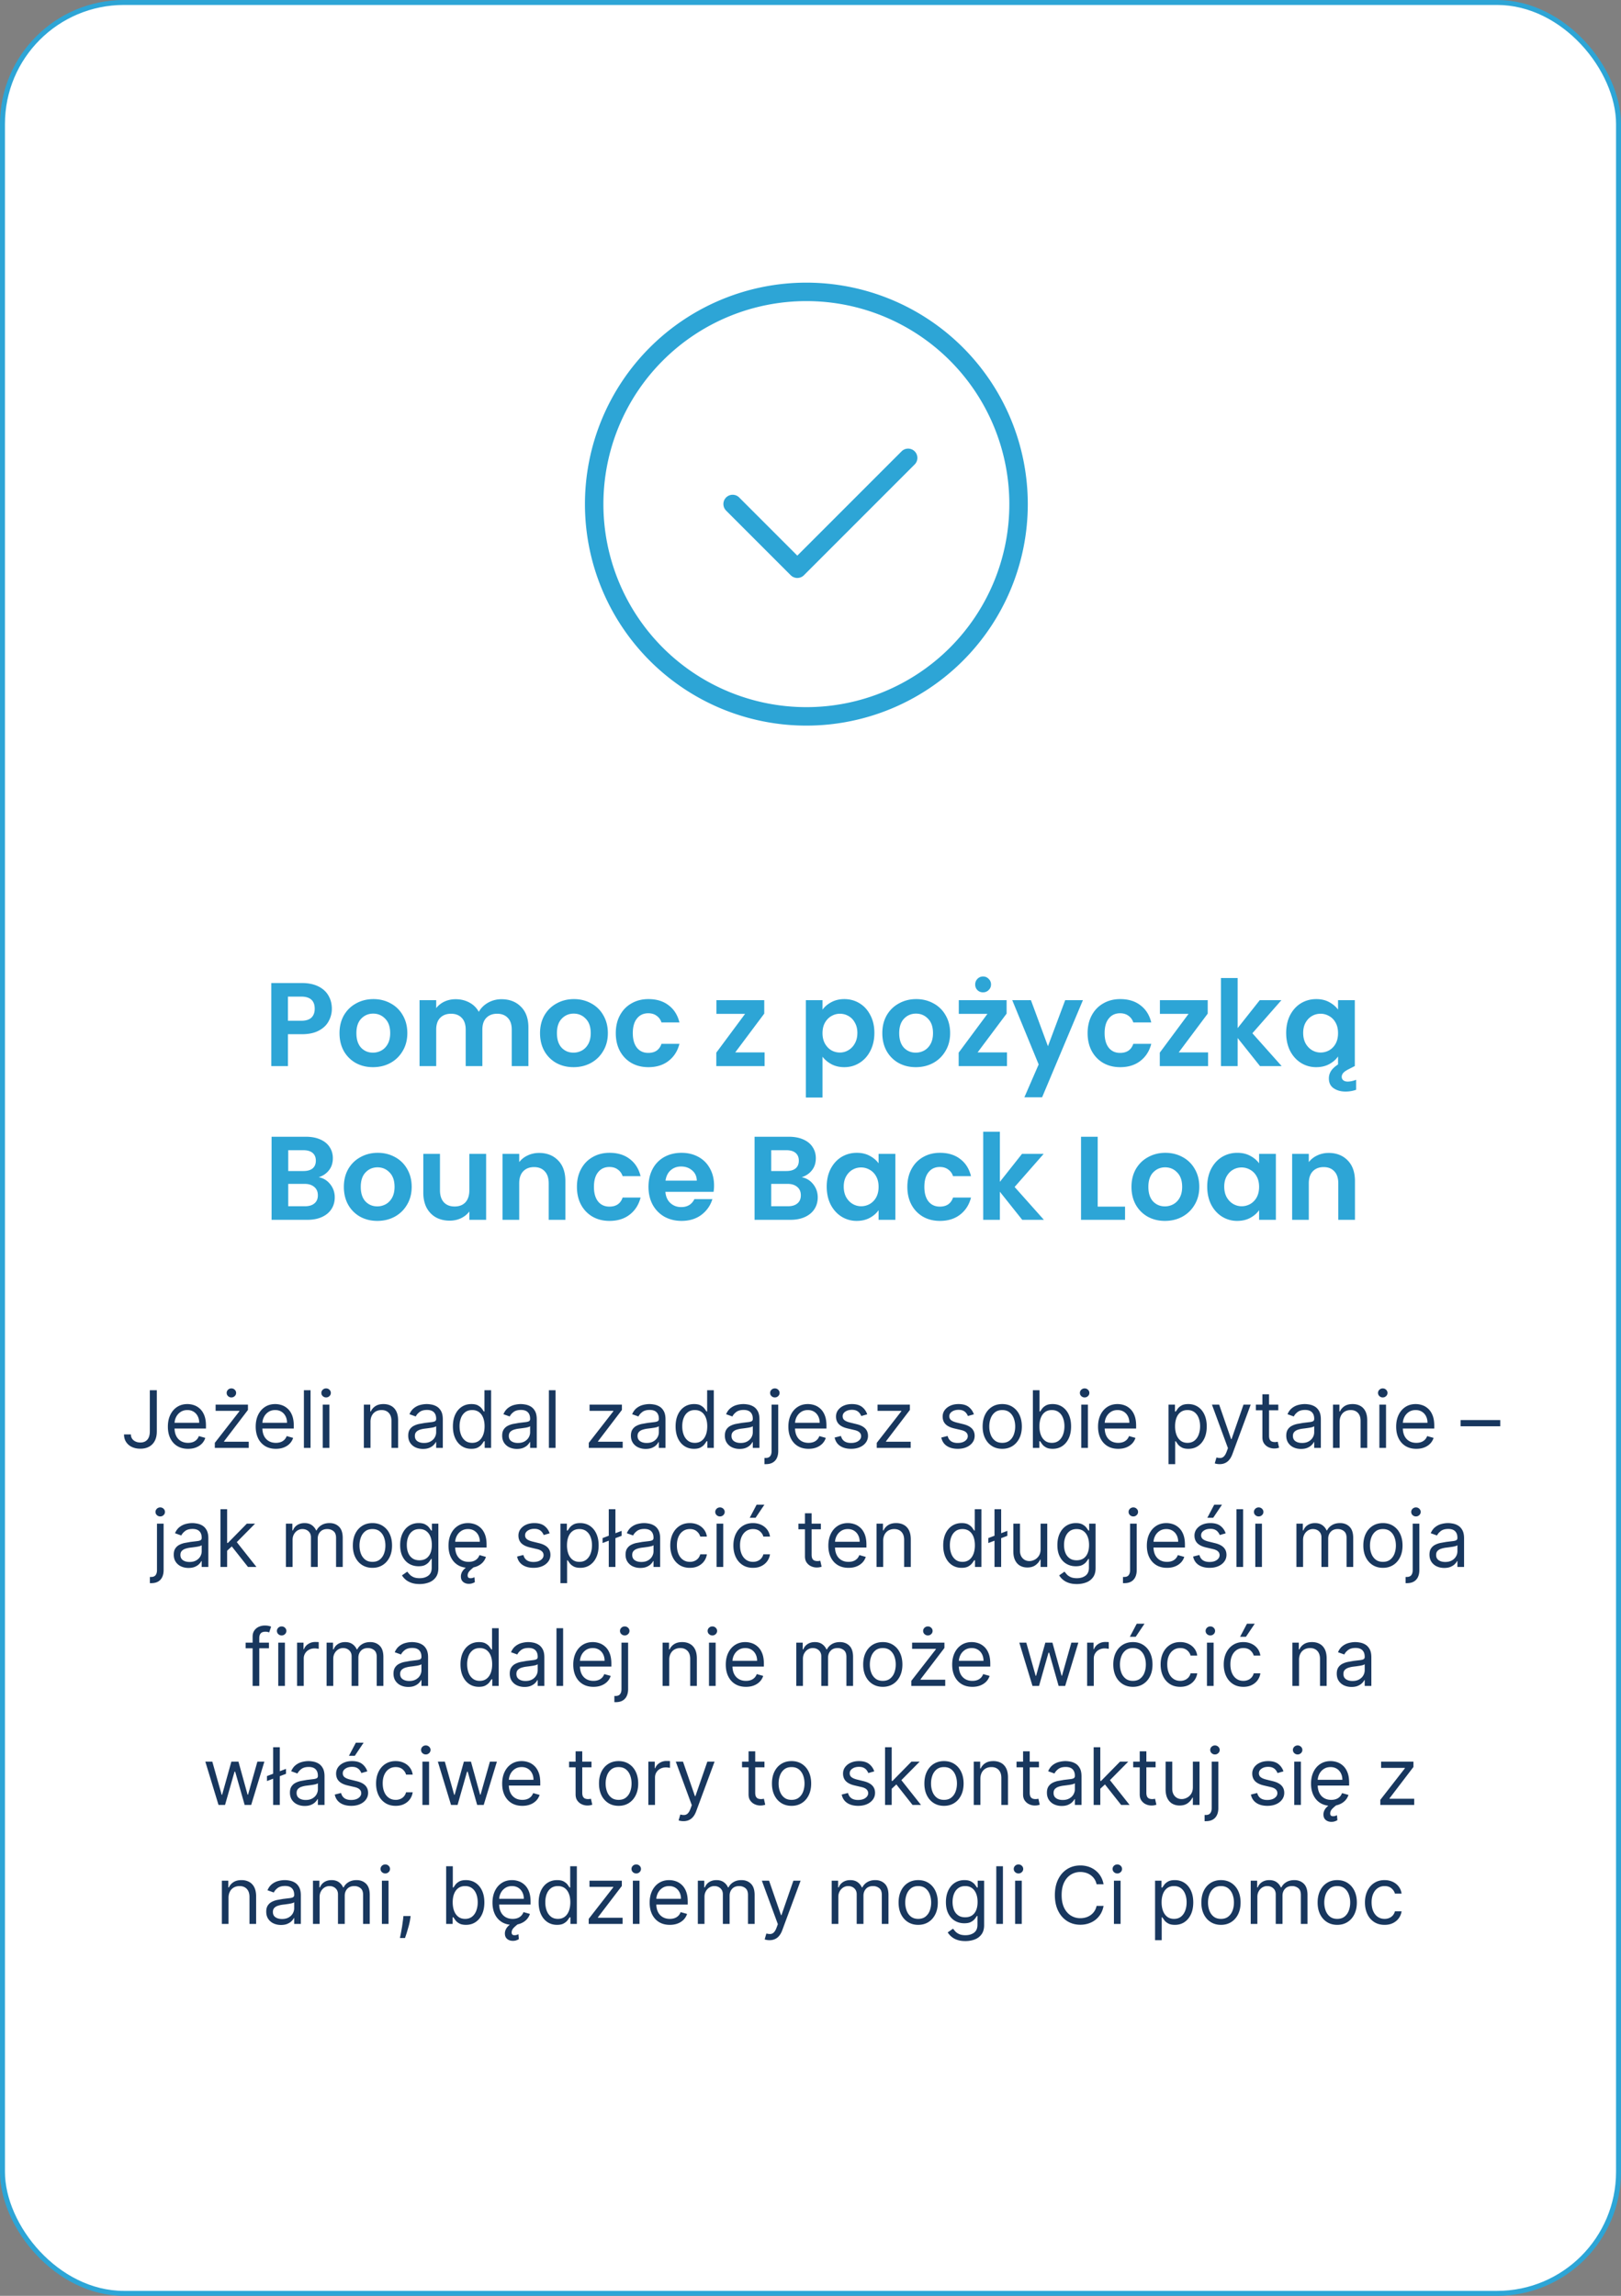 <svg xmlns="http://www.w3.org/2000/svg" width="327" height="463" fill="none" xmlns:v="https://vecta.io/nano"><rect width="100%" height="100%" fill="#808080" stroke="none"/><rect x=".5" y=".5" width="326" height="462" rx="24.5" fill="#fff" stroke="#2da5d6"/><path d="M66.942 203.432a5.14 5.14 0 0 1-.648 2.52c-.416.784-1.08 1.416-1.992 1.896-.896.48-2.032.72-3.408.72h-2.808V215h-3.36v-16.752h6.168c1.296 0 2.4.224 3.312.672s1.592 1.064 2.04 1.848c.464.784.696 1.672.696 2.664zm-6.192 2.424c.928 0 1.616-.208 2.064-.624.448-.432.672-1.032.672-1.8 0-1.632-.912-2.448-2.736-2.448h-2.664v4.872h2.664zm14.482 9.36c-1.28 0-2.432-.28-3.456-.84a6.3 6.3 0 0 1-2.424-2.424c-.576-1.04-.864-2.24-.864-3.6s.296-2.56.888-3.6c.608-1.04 1.432-1.84 2.472-2.4 1.04-.576 2.2-.864 3.48-.864s2.44.288 3.48.864a6.09 6.09 0 0 1 2.448 2.4c.608 1.04.912 2.24.912 3.6s-.312 2.56-.936 3.6c-.608 1.04-1.44 1.848-2.496 2.424-1.04.56-2.208.84-3.504.84zm0-2.928c.608 0 1.176-.144 1.704-.432.544-.304.976-.752 1.296-1.344s.48-1.312.48-2.16c0-1.264-.336-2.232-1.008-2.904-.656-.688-1.464-1.032-2.424-1.032s-1.768.344-2.424 1.032c-.64.672-.96 1.64-.96 2.904s.312 2.24.936 2.928c.64.672 1.44 1.008 2.4 1.008zm25.913-10.776c1.632 0 2.944.504 3.936 1.512 1.008.992 1.512 2.384 1.512 4.176v7.8h-3.36v-7.344c0-1.04-.264-1.832-.792-2.376-.528-.56-1.248-.84-2.16-.84s-1.64.28-2.184.84c-.528.544-.792 1.336-.792 2.376V215h-3.36v-7.344c0-1.04-.264-1.832-.792-2.376-.528-.56-1.248-.84-2.16-.84-.928 0-1.664.28-2.208.84-.528.544-.792 1.336-.792 2.376V215h-3.36v-13.296h3.36v1.608c.432-.56.984-1 1.656-1.32.688-.32 1.44-.48 2.256-.48 1.04 0 1.968.224 2.784.672a4.55 4.55 0 0 1 1.896 1.872c.432-.768 1.056-1.384 1.872-1.848a5.43 5.43 0 0 1 2.688-.696zm14.54 13.704c-1.28 0-2.432-.28-3.456-.84a6.3 6.3 0 0 1-2.424-2.424c-.576-1.04-.864-2.24-.864-3.6s.296-2.56.888-3.6c.608-1.04 1.432-1.84 2.472-2.4 1.04-.576 2.2-.864 3.48-.864s2.44.288 3.48.864a6.09 6.09 0 0 1 2.448 2.4c.608 1.04.912 2.24.912 3.6s-.312 2.56-.936 3.6c-.608 1.04-1.44 1.848-2.496 2.424-1.04.56-2.208.84-3.504.84zm0-2.928c.608 0 1.176-.144 1.704-.432.544-.304.976-.752 1.296-1.344s.48-1.312.48-2.16c0-1.264-.336-2.232-1.008-2.904-.656-.688-1.464-1.032-2.424-1.032s-1.768.344-2.424 1.032c-.64.672-.96 1.64-.96 2.904s.312 2.24.936 2.928c.64.672 1.44 1.008 2.4 1.008zm8.537-3.936c0-1.376.28-2.576.84-3.6.56-1.04 1.336-1.84 2.328-2.4.992-.576 2.128-.864 3.408-.864 1.648 0 3.008.416 4.08 1.248 1.088.816 1.816 1.968 2.184 3.456h-3.624c-.192-.576-.52-1.024-.984-1.344-.448-.336-1.008-.504-1.68-.504-.96 0-1.72.352-2.28 1.056-.56.688-.84 1.672-.84 2.952 0 1.264.28 2.248.84 2.952.56.688 1.32 1.032 2.28 1.032 1.36 0 2.248-.608 2.664-1.824h3.624c-.368 1.44-1.096 2.584-2.184 3.432s-2.448 1.272-4.08 1.272c-1.28 0-2.416-.28-3.408-.84-.992-.576-1.768-1.376-2.328-2.4-.56-1.04-.84-2.248-.84-3.624zm24.092 3.888h5.928V215h-9.744v-2.712l5.808-7.824h-5.784v-2.76h9.648v2.712l-5.856 7.824zm17.608-8.616c.432-.608 1.024-1.112 1.776-1.512.768-.416 1.64-.624 2.616-.624 1.136 0 2.16.28 3.072.84.928.56 1.656 1.36 2.184 2.4.544 1.024.816 2.216.816 3.576s-.272 2.568-.816 3.624c-.528 1.04-1.256 1.848-2.184 2.424-.912.576-1.936.864-3.072.864-.976 0-1.84-.2-2.592-.6-.736-.4-1.336-.904-1.8-1.512v8.232h-3.36v-19.632h3.36v1.92zm7.032 4.68c0-.8-.168-1.488-.504-2.064-.32-.592-.752-1.04-1.296-1.344-.528-.304-1.104-.456-1.728-.456-.608 0-1.184.16-1.728.48-.528.304-.96.752-1.296 1.344-.32.592-.48 1.288-.48 2.088s.16 1.496.48 2.088c.336.592.768 1.048 1.296 1.368a3.49 3.49 0 0 0 1.728.456 3.27 3.27 0 0 0 1.728-.48c.544-.32.976-.776 1.296-1.368.336-.592.504-1.296.504-2.112zm11.778 6.912c-1.28 0-2.432-.28-3.456-.84a6.3 6.3 0 0 1-2.424-2.424c-.576-1.04-.864-2.24-.864-3.6s.296-2.56.888-3.6c.608-1.04 1.432-1.84 2.472-2.4 1.04-.576 2.2-.864 3.48-.864s2.44.288 3.48.864a6.09 6.09 0 0 1 2.448 2.4c.608 1.04.912 2.24.912 3.6s-.312 2.56-.936 3.6c-.608 1.04-1.44 1.848-2.496 2.424-1.04.56-2.208.84-3.504.84zm0-2.928c.608 0 1.176-.144 1.704-.432.544-.304.976-.752 1.296-1.344s.48-1.312.48-2.16c0-1.264-.336-2.232-1.008-2.904-.656-.688-1.464-1.032-2.424-1.032s-1.768.344-2.424 1.032c-.64.672-.96 1.64-.96 2.904s.312 2.24.936 2.928c.64.672 1.44 1.008 2.4 1.008zm12.473-.048h5.928V215h-9.744v-2.712l5.808-7.824h-5.784v-2.76h9.648v2.712l-5.856 7.824zm1.104-12.12a1.53 1.53 0 0 1-1.584-1.584 1.53 1.53 0 0 1 .456-1.128c.304-.32.68-.48 1.128-.48s.824.16 1.128.48c.32.304.48.68.48 1.128s-.16.824-.48 1.128a1.53 1.53 0 0 1-1.128.456zm20.145 1.584l-8.232 19.584h-3.576l2.88-6.624-5.328-12.96h3.768l3.432 9.288 3.48-9.288h3.576zm.947 6.648c0-1.376.28-2.576.84-3.6.56-1.04 1.336-1.84 2.328-2.4.992-.576 2.128-.864 3.408-.864 1.648 0 3.008.416 4.08 1.248 1.088.816 1.816 1.968 2.184 3.456h-3.624c-.192-.576-.52-1.024-.984-1.344-.448-.336-1.008-.504-1.68-.504-.96 0-1.72.352-2.28 1.056-.56.688-.84 1.672-.84 2.952 0 1.264.28 2.248.84 2.952.56.688 1.32 1.032 2.28 1.032 1.36 0 2.248-.608 2.664-1.824h3.624c-.368 1.44-1.096 2.584-2.184 3.432s-2.448 1.272-4.08 1.272c-1.28 0-2.416-.28-3.408-.84-.992-.576-1.768-1.376-2.328-2.4-.56-1.04-.84-2.248-.84-3.624zm18.374 3.888h5.928V215h-9.744v-2.712l5.808-7.824h-5.784v-2.76h9.648v2.712l-5.856 7.824zm16.401 2.76l-4.512-5.664V215h-3.36v-17.76h3.36v10.104l4.464-5.64h4.368l-5.856 6.672 5.904 6.624h-4.368zm17.688 3.12c.512 0 1.08-.12 1.704-.36v2.016a6.44 6.44 0 0 1-2.136.36c-.944 0-1.744-.224-2.4-.672-.64-.432-.96-1.096-.96-1.992 0-.528.144-1.024.432-1.488.288-.448.76-.888 1.416-1.32v-1.608c-.432.624-1.032 1.144-1.8 1.56-.752.4-1.624.6-2.616.6a5.71 5.71 0 0 1-3.072-.864c-.912-.576-1.64-1.384-2.184-2.424-.528-1.056-.792-2.264-.792-3.624 0-1.344.264-2.536.792-3.576.544-1.04 1.272-1.84 2.184-2.4.928-.56 1.96-.84 3.096-.84.992 0 1.856.2 2.592.6.752.4 1.352.904 1.8 1.512v-1.896h3.384V215h-.024l-1.128.576c-.544.272-.928.528-1.152.768-.224.256-.336.528-.336.816s.104.52.312.696c.224.176.52.264.888.264zm-5.472-5.856c.624 0 1.208-.152 1.752-.456a3.49 3.49 0 0 0 1.296-1.344c.32-.592.48-1.296.48-2.112s-.16-1.512-.48-2.088c-.32-.592-.752-1.04-1.296-1.344-.544-.32-1.128-.48-1.752-.48s-1.2.152-1.728.456-.96.752-1.296 1.344c-.32.576-.48 1.264-.48 2.064s.16 1.504.48 2.112c.336.592.768 1.048 1.296 1.368.544.32 1.12.48 1.728.48zM64.289 237.408c.944.176 1.72.648 2.328 1.416s.912 1.648.912 2.64c0 .896-.224 1.688-.672 2.376-.432.672-1.064 1.2-1.896 1.584s-1.816.576-2.952.576h-7.224v-16.752h6.912c1.136 0 2.112.184 2.928.552.832.368 1.456.88 1.872 1.536.432.656.648 1.4.648 2.232 0 .976-.264 1.792-.792 2.448-.512.656-1.2 1.12-2.064 1.392zm-6.144-1.248h3.072c.8 0 1.416-.176 1.848-.528.432-.368.648-.888.648-1.56s-.216-1.192-.648-1.56-1.048-.552-1.848-.552h-3.072v4.2zm3.384 7.104c.816 0 1.448-.192 1.896-.576.464-.384.696-.928.696-1.632 0-.72-.24-1.28-.72-1.68-.48-.416-1.128-.624-1.944-.624h-3.312v4.512h3.384zm14.582 2.952c-1.28 0-2.432-.28-3.456-.84a6.3 6.3 0 0 1-2.424-2.424c-.576-1.04-.864-2.24-.864-3.6s.296-2.56.888-3.6c.608-1.04 1.432-1.84 2.472-2.4 1.04-.576 2.2-.864 3.48-.864s2.44.288 3.48.864a6.09 6.09 0 0 1 2.448 2.4c.608 1.04.912 2.24.912 3.6s-.312 2.56-.936 3.6c-.608 1.04-1.44 1.848-2.496 2.424-1.04.56-2.208.84-3.504.84zm0-2.928c.608 0 1.176-.144 1.704-.432.544-.304.976-.752 1.296-1.344s.48-1.312.48-2.16c0-1.264-.336-2.232-1.008-2.904-.656-.688-1.464-1.032-2.424-1.032s-1.768.344-2.424 1.032c-.64.672-.96 1.64-.96 2.904s.312 2.24.936 2.928c.64.672 1.44 1.008 2.4 1.008zm21.953-10.584V246H94.68v-1.68c-.432.576-1 1.032-1.704 1.368-.688.32-1.44.48-2.256.48-1.04 0-1.96-.216-2.76-.648-.8-.448-1.432-1.096-1.896-1.944-.448-.864-.672-1.888-.672-3.072v-7.8h3.36v7.32c0 1.056.264 1.872.792 2.448.528.56 1.248.84 2.16.84.928 0 1.656-.28 2.184-.84.528-.576.792-1.392.792-2.448v-7.32h3.384zm10.683-.192c1.584 0 2.864.504 3.84 1.512.976.992 1.464 2.384 1.464 4.176v7.8h-3.36v-7.344c0-1.056-.264-1.864-.792-2.424-.528-.576-1.248-.864-2.16-.864-.928 0-1.664.288-2.208.864-.528.56-.792 1.368-.792 2.424V246h-3.36v-13.296h3.36v1.656c.448-.576 1.016-1.024 1.704-1.344.704-.336 1.472-.504 2.304-.504zm7.635 6.84c0-1.376.28-2.576.84-3.6.56-1.04 1.336-1.84 2.328-2.4.992-.576 2.128-.864 3.408-.864 1.648 0 3.008.416 4.08 1.248 1.088.816 1.816 1.968 2.184 3.456h-3.624c-.192-.576-.52-1.024-.984-1.344-.448-.336-1.008-.504-1.68-.504-.96 0-1.72.352-2.28 1.056-.56.688-.84 1.672-.84 2.952 0 1.264.28 2.248.84 2.952.56.688 1.32 1.032 2.28 1.032 1.36 0 2.248-.608 2.664-1.824h3.624c-.368 1.44-1.096 2.584-2.184 3.432s-2.448 1.272-4.08 1.272c-1.28 0-2.416-.28-3.408-.84-.992-.576-1.768-1.376-2.328-2.4-.56-1.04-.84-2.248-.84-3.624zm27.661-.288a7.93 7.93 0 0 1-.096 1.296h-9.72c.08.96.416 1.712 1.008 2.256s1.32.816 2.184.816c1.248 0 2.136-.536 2.664-1.608h3.624c-.384 1.28-1.12 2.336-2.208 3.168-1.088.816-2.424 1.224-4.008 1.224-1.28 0-2.432-.28-3.456-.84-1.008-.576-1.8-1.384-2.376-2.424-.56-1.04-.84-2.24-.84-3.6 0-1.376.28-2.584.84-3.624a5.86 5.86 0 0 1 2.352-2.4c1.008-.56 2.168-.84 3.48-.84 1.264 0 2.392.272 3.384.816a5.63 5.63 0 0 1 2.328 2.328c.56.992.84 2.136.84 3.432zm-3.48-.96c-.016-.864-.328-1.552-.936-2.064-.608-.528-1.352-.792-2.232-.792-.832 0-1.536.256-2.112.768-.56.496-.904 1.192-1.032 2.088h6.312zm21.156-.696c.944.176 1.72.648 2.328 1.416s.912 1.648.912 2.64c0 .896-.224 1.688-.672 2.376-.432.672-1.064 1.2-1.896 1.584s-1.816.576-2.952.576h-7.224v-16.752h6.912c1.136 0 2.112.184 2.928.552.832.368 1.456.88 1.872 1.536.432.656.648 1.4.648 2.232 0 .976-.264 1.792-.792 2.448-.512.656-1.2 1.12-2.064 1.392zm-6.144-1.248h3.072c.8 0 1.416-.176 1.848-.528.432-.368.648-.888.648-1.56s-.216-1.192-.648-1.56-1.048-.552-1.848-.552h-3.072v4.2zm3.384 7.104c.816 0 1.448-.192 1.896-.576.464-.384.696-.928.696-1.632 0-.72-.24-1.28-.72-1.68-.48-.416-1.128-.624-1.944-.624h-3.312v4.512h3.384zm7.813-3.96c0-1.344.264-2.536.792-3.576.544-1.04 1.272-1.84 2.184-2.4.928-.56 1.96-.84 3.096-.84.992 0 1.856.2 2.592.6.752.4 1.352.904 1.8 1.512v-1.896h3.384V246h-3.384v-1.944c-.432.624-1.032 1.144-1.8 1.56-.752.4-1.624.6-2.616.6a5.71 5.71 0 0 1-3.072-.864c-.912-.576-1.64-1.384-2.184-2.424-.528-1.056-.792-2.264-.792-3.624zm10.464.048c0-.816-.16-1.512-.48-2.088-.32-.592-.752-1.04-1.296-1.344-.544-.32-1.128-.48-1.752-.48s-1.2.152-1.728.456-.96.752-1.296 1.344c-.32.576-.48 1.264-.48 2.064s.16 1.504.48 2.112c.336.592.768 1.048 1.296 1.368.544.32 1.12.48 1.728.48.624 0 1.208-.152 1.752-.456a3.49 3.49 0 0 0 1.296-1.344c.32-.592.48-1.296.48-2.112zm5.802 0c0-1.376.28-2.576.84-3.6.56-1.04 1.336-1.84 2.328-2.4.992-.576 2.128-.864 3.408-.864 1.648 0 3.008.416 4.08 1.248 1.088.816 1.816 1.968 2.184 3.456h-3.624c-.192-.576-.52-1.024-.984-1.344-.448-.336-1.008-.504-1.68-.504-.96 0-1.72.352-2.28 1.056-.56.688-.84 1.672-.84 2.952 0 1.264.28 2.248.84 2.952.56.688 1.32 1.032 2.28 1.032 1.36 0 2.248-.608 2.664-1.824h3.624c-.368 1.44-1.096 2.584-2.184 3.432s-2.448 1.272-4.08 1.272c-1.28 0-2.416-.28-3.408-.84-.992-.576-1.768-1.376-2.328-2.4-.56-1.04-.84-2.248-.84-3.624zM206.212 246l-4.512-5.664V246h-3.36v-17.76h3.36v10.104l4.464-5.64h4.368l-5.856 6.672L210.58 246h-4.368zm15.222-2.664h5.52V246h-8.88v-16.752h3.36v14.088zm13.56 2.88c-1.28 0-2.432-.28-3.456-.84a6.3 6.3 0 0 1-2.424-2.424c-.576-1.04-.864-2.24-.864-3.6s.296-2.56.888-3.6c.608-1.04 1.432-1.84 2.472-2.4 1.04-.576 2.2-.864 3.48-.864s2.44.288 3.48.864a6.09 6.09 0 0 1 2.448 2.4c.608 1.04.912 2.24.912 3.6s-.312 2.56-.936 3.6c-.608 1.04-1.44 1.848-2.496 2.424-1.04.56-2.208.84-3.504.84zm0-2.928c.608 0 1.176-.144 1.704-.432.544-.304.976-.752 1.296-1.344s.48-1.312.48-2.16c0-1.264-.336-2.232-1.008-2.904-.656-.688-1.464-1.032-2.424-1.032s-1.768.344-2.424 1.032c-.64.672-.96 1.64-.96 2.904s.312 2.24.936 2.928c.64.672 1.44 1.008 2.4 1.008zm8.536-3.984c0-1.344.264-2.536.792-3.576.544-1.04 1.272-1.84 2.184-2.4.928-.56 1.96-.84 3.096-.84.992 0 1.856.2 2.592.6.752.4 1.352.904 1.8 1.512v-1.896h3.384V246h-3.384v-1.944c-.432.624-1.032 1.144-1.8 1.56-.752.4-1.624.6-2.616.6a5.71 5.71 0 0 1-3.072-.864c-.912-.576-1.64-1.384-2.184-2.424-.528-1.056-.792-2.264-.792-3.624zm10.464.048c0-.816-.16-1.512-.48-2.088-.32-.592-.752-1.04-1.296-1.344-.544-.32-1.128-.48-1.752-.48s-1.2.152-1.728.456-.96.752-1.296 1.344c-.32.576-.48 1.264-.48 2.064s.16 1.504.48 2.112c.336.592.768 1.048 1.296 1.368.544.32 1.12.48 1.728.48.624 0 1.208-.152 1.752-.456a3.49 3.49 0 0 0 1.296-1.344c.32-.592.48-1.296.48-2.112zm14.034-6.84c1.584 0 2.864.504 3.84 1.512.976.992 1.464 2.384 1.464 4.176v7.8h-3.36v-7.344c0-1.056-.264-1.864-.792-2.424-.528-.576-1.248-.864-2.16-.864-.928 0-1.664.288-2.208.864-.528.56-.792 1.368-.792 2.424V246h-3.36v-13.296h3.36v1.656c.448-.576 1.016-1.024 1.704-1.344.704-.336 1.472-.504 2.304-.504z" fill="#2da5d6"/><path d="M30.223 280.364h1.409v8.318c0 .742-.136 1.373-.409 1.892a2.78 2.78 0 0 1-1.153 1.182c-.496.269-1.081.403-1.756.403-.636 0-1.203-.115-1.699-.347s-.886-.568-1.171-1-.426-.945-.426-1.539h1.386c0 .329.081.617.244.863s.394.432.682.569.616.204.983.204c.405 0 .75-.085 1.034-.256s.5-.42.648-.75.227-.74.227-1.221v-8.318zm7.71 11.818c-.841 0-1.566-.186-2.176-.557s-1.074-.898-1.403-1.568-.489-1.459-.489-2.352.163-1.682.489-2.364.788-1.22 1.375-1.602 1.28-.58 2.068-.58a4.15 4.15 0 0 1 1.347.227c.443.152.847.398 1.21.739s.653.784.869 1.341.324 1.242.324 2.057v.568H34.82v-1.159h5.364c0-.493-.098-.932-.295-1.318a2.22 2.22 0 0 0-.83-.915c-.356-.224-.776-.335-1.261-.335-.534 0-.996.132-1.386.397s-.684.603-.892 1.023-.312.871-.312 1.352v.773c0 .659.114 1.218.341 1.676s.551.801.96 1.04.884.352 1.426.352c.352 0 .671-.049.955-.147a2.05 2.05 0 0 0 .744-.455 2.07 2.07 0 0 0 .483-.761l1.295.363c-.136.44-.365.826-.687 1.159s-.72.587-1.193.773-1.006.273-1.597.273zm5.403-.182v-1.023l4.955-6.363v-.091h-4.796v-1.25h6.523v1.068l-4.818 6.318v.091h4.977V292h-6.841zm3.341-10.182c-.261 0-.487-.089-.676-.267s-.278-.392-.278-.642.093-.464.278-.642.415-.267.676-.267.485.089.67.267a.85.85 0 0 1 .284.642.85.85 0 0 1-.284.642c-.186.178-.409.267-.67.267zm8.974 10.364c-.841 0-1.566-.186-2.176-.557a3.74 3.74 0 0 1-1.404-1.568c-.326-.674-.489-1.459-.489-2.352s.163-1.682.489-2.364.788-1.22 1.375-1.602 1.28-.58 2.068-.58a4.15 4.15 0 0 1 1.347.227c.443.152.847.398 1.21.739s.654.784.869 1.341.324 1.242.324 2.057v.568h-6.727v-1.159h5.364c0-.493-.099-.932-.296-1.318a2.22 2.22 0 0 0-.829-.915c-.356-.224-.776-.335-1.261-.335-.534 0-.996.132-1.386.397s-.684.603-.892 1.023-.312.871-.312 1.352v.773c0 .659.114 1.218.341 1.676a2.46 2.46 0 0 0 .96 1.04c.409.235.884.352 1.426.352.352 0 .67-.049.954-.147a2.05 2.05 0 0 0 .744-.455c.208-.205.369-.458.483-.761l1.296.363c-.136.44-.366.826-.687 1.159s-.72.587-1.193.773-1.006.273-1.597.273zm6.994-11.818V292h-1.341v-11.636h1.341zM65.102 292v-8.727h1.341V292h-1.341zm.682-10.182c-.261 0-.487-.089-.676-.267s-.279-.392-.279-.642.093-.464.279-.642.415-.267.676-.267.485.089.67.267a.85.85 0 0 1 .284.642.85.85 0 0 1-.284.642c-.186.178-.409.267-.67.267zm8.956 4.932V292h-1.341v-8.727h1.295v1.363h.114c.205-.443.515-.799.932-1.068s.954-.409 1.614-.409c.591 0 1.108.121 1.551.364.443.238.788.602 1.034 1.091s.369 1.098.369 1.841V292h-1.341v-5.455c0-.685-.178-1.219-.534-1.602s-.845-.579-1.466-.579c-.428 0-.811.092-1.148.278a1.99 1.99 0 0 0-.79.813c-.193.356-.29.787-.29 1.295zm10.587 5.455c-.553 0-1.055-.105-1.506-.313a2.58 2.58 0 0 1-1.074-.915c-.265-.401-.398-.886-.398-1.454 0-.5.099-.906.296-1.216a2.08 2.08 0 0 1 .79-.739c.329-.178.693-.31 1.091-.398l1.21-.215 1.29-.154c.333-.038.576-.1.727-.187s.233-.239.233-.455v-.045c0-.561-.153-.997-.46-1.307s-.763-.466-1.381-.466c-.64 0-1.142.14-1.506.42s-.619.58-.767.898l-1.273-.454c.227-.531.53-.944.909-1.239s.799-.508 1.25-.625a5.2 5.2 0 0 1 1.341-.182c.28 0 .602.034.966.102s.722.199 1.063.404.631.513.858.926.341.966.341 1.659V292h-1.341v-1.182h-.068c-.091.19-.242.392-.454.608s-.494.4-.847.551-.782.228-1.29.228zm.204-1.205c.53 0 .977-.104 1.341-.312s.644-.478.829-.807.284-.676.284-1.04v-1.227c-.057.068-.182.13-.375.187s-.409.101-.659.142l-.722.102-.562.069a5.11 5.11 0 0 0-.977.221c-.299.099-.542.248-.727.449s-.273.466-.273.807c0 .466.172.818.517 1.057s.79.352 1.324.352zm9.538 1.182c-.727 0-1.369-.184-1.926-.551s-.993-.894-1.307-1.569-.472-1.479-.472-2.403c0-.917.157-1.712.472-2.386s.752-1.195 1.313-1.563 1.208-.551 1.943-.551c.568 0 1.017.095 1.347.284s.587.398.761.637l.415.579h.114v-4.295h1.341V292h-1.295v-1.341h-.159a8.54 8.54 0 0 1-.421.602c-.182.239-.441.453-.778.642s-.786.279-1.347.279zm.182-1.205c.538 0 .992-.14 1.364-.42s.653-.676.847-1.176.29-1.086.29-1.745c0-.651-.095-1.221-.284-1.71s-.47-.875-.841-1.148-.83-.414-1.375-.414c-.568 0-1.042.145-1.42.437a2.62 2.62 0 0 0-.847 1.176 4.68 4.68 0 0 0-.278 1.659c0 .622.095 1.186.284 1.694s.477.905.852 1.204.849.443 1.409.443zm9.029 1.228c-.553 0-1.055-.105-1.506-.313a2.58 2.58 0 0 1-1.074-.915c-.265-.401-.397-.886-.397-1.454 0-.5.098-.906.295-1.216a2.08 2.08 0 0 1 .79-.739c.329-.178.693-.31 1.091-.398l1.21-.215 1.29-.154c.333-.038.575-.1.727-.187s.233-.239.233-.455v-.045c0-.561-.153-.997-.46-1.307s-.764-.466-1.381-.466c-.64 0-1.142.14-1.506.42s-.619.58-.767.898l-1.272-.454c.227-.531.53-.944.909-1.239s.799-.508 1.25-.625.901-.182 1.341-.182c.28 0 .602.034.965.102s.722.199 1.063.404.631.513.858.926.341.966.341 1.659V292h-1.341v-1.182h-.068a2.36 2.36 0 0 1-.455.608c-.212.216-.494.4-.846.551s-.783.228-1.29.228zm.204-1.205c.531 0 .978-.104 1.341-.312s.644-.478.83-.807a2.06 2.06 0 0 0 .284-1.04v-1.227c-.057.068-.182.13-.375.187s-.409.101-.659.142l-.722.102-.562.069c-.349.045-.675.119-.978.221a1.69 1.69 0 0 0-.727.449c-.182.197-.273.466-.273.807 0 .466.173.818.518 1.057s.789.352 1.323.352zm7.584-10.636V292h-1.341v-11.636h1.341zM118.774 292v-1.023l4.955-6.363v-.091h-4.796v-1.25h6.523v1.068l-4.818 6.318v.091h4.977V292h-6.841zm11.475.205c-.553 0-1.055-.105-1.506-.313a2.58 2.58 0 0 1-1.074-.915c-.265-.401-.398-.886-.398-1.454 0-.5.099-.906.296-1.216a2.08 2.08 0 0 1 .79-.739 4.18 4.18 0 0 1 1.09-.398l1.211-.215 1.289-.154c.334-.038.576-.1.728-.187s.233-.239.233-.455v-.045c0-.561-.154-.997-.461-1.307s-.763-.466-1.38-.466c-.64 0-1.142.14-1.506.42s-.619.58-.767.898l-1.273-.454c.228-.531.531-.944.909-1.239s.8-.508 1.25-.625.902-.182 1.341-.182c.281 0 .603.034.966.102s.722.199 1.063.404.63.513.858.926.341.966.341 1.659V292h-1.341v-1.182h-.069c-.09.19-.242.392-.454.608s-.494.4-.847.551-.782.228-1.289.228zm.204-1.205c.53 0 .977-.104 1.341-.312s.644-.478.83-.807a2.06 2.06 0 0 0 .284-1.04v-1.227c-.057.068-.182.13-.375.187s-.409.101-.659.142l-.722.102-.563.069c-.348.045-.674.119-.977.221a1.69 1.69 0 0 0-.727.449c-.182.197-.273.466-.273.807 0 .466.173.818.517 1.057.349.235.79.352 1.324.352zm9.538 1.182c-.727 0-1.369-.184-1.926-.551s-.992-.894-1.306-1.569-.472-1.479-.472-2.403c0-.917.157-1.712.472-2.386s.751-1.195 1.312-1.563 1.208-.551 1.943-.551c.568 0 1.017.095 1.347.284s.587.398.761.637l.415.579h.114v-4.295h1.34V292h-1.295v-1.341h-.159c-.099.159-.239.36-.421.602s-.441.453-.778.642-.786.279-1.347.279zm.182-1.205c.538 0 .993-.14 1.364-.42s.653-.676.847-1.176.289-1.086.289-1.745c0-.651-.094-1.221-.284-1.71s-.469-.875-.841-1.148-.829-.414-1.375-.414c-.568 0-1.041.145-1.42.437s-.657.68-.847 1.176-.278 1.046-.278 1.659c0 .622.095 1.186.284 1.694s.477.905.852 1.204.849.443 1.409.443zm9.029 1.228c-.553 0-1.055-.105-1.506-.313a2.58 2.58 0 0 1-1.074-.915c-.265-.401-.398-.886-.398-1.454 0-.5.099-.906.296-1.216a2.08 2.08 0 0 1 .79-.739c.329-.178.693-.31 1.091-.398l1.21-.215 1.29-.154c.333-.038.575-.1.727-.187s.233-.239.233-.455v-.045c0-.561-.154-.997-.46-1.307s-.764-.466-1.381-.466c-.64 0-1.142.14-1.506.42s-.619.58-.767.898l-1.273-.454c.228-.531.531-.944.91-1.239s.799-.508 1.25-.625a5.19 5.19 0 0 1 1.34-.182c.281 0 .603.034.966.102s.722.199 1.063.404.631.513.858.926.341.966.341 1.659V292h-1.341v-1.182h-.068a2.36 2.36 0 0 1-.455.608c-.212.216-.494.4-.847.551s-.782.228-1.289.228zm.204-1.205c.531 0 .978-.104 1.341-.312s.644-.478.83-.807a2.06 2.06 0 0 0 .284-1.04v-1.227c-.057.068-.182.13-.375.187s-.409.101-.659.142l-.722.102-.562.069c-.349.045-.675.119-.978.221a1.69 1.69 0 0 0-.727.449c-.182.197-.273.466-.273.807 0 .466.173.818.517 1.057.349.235.79.352 1.324.352zm6.243-7.727h1.341v9.363c0 .538-.093 1.004-.278 1.398a2.01 2.01 0 0 1-.83.915c-.367.216-.831.324-1.392.324h-.136-.137v-1.25h.125.125c.409 0 .709-.121.898-.364s.284-.579.284-1.023v-9.363zm.659-1.455c-.261 0-.487-.089-.676-.267s-.278-.392-.278-.642.092-.464.278-.642.415-.267.676-.267.485.089.671.267a.85.85 0 0 1 .284.642.85.85 0 0 1-.284.642c-.186.178-.409.267-.671.267zm6.797 10.364c-.841 0-1.566-.186-2.176-.557s-1.074-.898-1.403-1.568-.489-1.459-.489-2.352.163-1.682.489-2.364.787-1.22 1.375-1.602 1.28-.58 2.068-.58a4.15 4.15 0 0 1 1.346.227c.444.152.847.398 1.211.739s.653.784.869 1.341.324 1.242.324 2.057v.568h-6.728v-1.159h5.364c0-.493-.098-.932-.295-1.318s-.47-.692-.83-.915-.776-.335-1.261-.335c-.534 0-.996.132-1.387.397-.386.262-.683.603-.892 1.023a3.01 3.01 0 0 0-.312 1.352v.773c0 .659.113 1.218.341 1.676s.551.801.96 1.04.884.352 1.426.352c.352 0 .671-.049.955-.147s.536-.254.744-.455.369-.458.483-.761l1.295.363a2.86 2.86 0 0 1-.687 1.159c-.322.33-.72.587-1.193.773s-1.006.273-1.597.273zm11.835-6.955l-1.204.341c-.076-.201-.188-.396-.335-.585a1.63 1.63 0 0 0-.591-.477c-.25-.125-.57-.188-.961-.188-.534 0-.979.123-1.335.37s-.528.551-.528.926c0 .333.121.596.363.789s.622.355 1.137.483l1.295.319c.781.189 1.362.479 1.745.869s.573.884.573 1.494a2.22 2.22 0 0 1-.431 1.341c-.284.394-.682.705-1.194.932s-1.106.341-1.784.341c-.89 0-1.627-.193-2.21-.58s-.953-.95-1.108-1.693l1.273-.318c.121.47.35.822.687 1.057s.786.352 1.336.352c.625 0 1.121-.133 1.488-.398s.557-.591.557-.966c0-.303-.106-.556-.318-.761s-.538-.364-.977-.466l-1.455-.341c-.799-.189-1.386-.483-1.761-.88s-.557-.904-.557-1.506c0-.493.138-.928.415-1.307a2.82 2.82 0 0 1 1.142-.892c.485-.216 1.034-.324 1.647-.324.864 0 1.542.189 2.035.568s.848.879 1.056 1.5zm1.928 6.773v-1.023l4.954-6.363v-.091h-4.795v-1.25h6.523v1.068l-4.818 6.318v.091h4.977V292h-6.841zm19.588-6.773l-1.205.341c-.075-.201-.187-.396-.335-.585a1.63 1.63 0 0 0-.591-.477c-.25-.125-.57-.188-.96-.188-.534 0-.979.123-1.335.37s-.529.551-.529.926c0 .333.122.596.364.789s.621.355 1.136.483l1.296.319c.78.189 1.362.479 1.744.869s.574.884.574 1.494c0 .5-.144.947-.432 1.341s-.682.705-1.193.932-1.106.341-1.784.341c-.89 0-1.627-.193-2.21-.58s-.953-.95-1.108-1.693l1.273-.318c.121.47.35.822.687 1.057s.786.352 1.335.352c.625 0 1.121-.133 1.489-.398s.557-.591.557-.966c0-.303-.106-.556-.318-.761s-.538-.364-.978-.466l-1.454-.341c-.8-.189-1.387-.483-1.762-.88s-.556-.904-.556-1.506a2.16 2.16 0 0 1 .414-1.307c.281-.379.661-.676 1.142-.892s1.034-.324 1.648-.324c.864 0 1.542.189 2.034.568s.849.879 1.057 1.5zm5.723 6.955c-.788 0-1.479-.188-2.074-.563s-1.053-.899-1.386-1.574-.495-1.462-.495-2.363c0-.909.165-1.703.495-2.381s.795-1.204 1.386-1.579 1.286-.563 2.074-.563 1.477.188 2.068.563 1.057.901 1.387 1.579.5 1.472.5 2.381c0 .901-.167 1.689-.5 2.363s-.792 1.199-1.387 1.574-1.28.563-2.068.563zm0-1.205c.598 0 1.091-.153 1.477-.46s.673-.71.858-1.21.279-1.042.279-1.625-.093-1.127-.279-1.631-.471-.911-.858-1.221-.879-.466-1.477-.466-1.091.155-1.477.466-.673.717-.858 1.221-.279 1.047-.279 1.631.093 1.125.279 1.625.471.903.858 1.21.878.46 1.477.46zm6.183 1.023v-11.636h1.341v4.295h.114l.409-.579c.178-.239.432-.451.761-.637s.784-.284 1.352-.284c.735 0 1.383.184 1.944.551s.998.888 1.312 1.563.472 1.469.472 2.386c0 .924-.157 1.725-.472 2.403s-.75 1.197-1.307 1.569-1.199.551-1.926.551c-.56 0-1.009-.093-1.346-.279s-.597-.403-.779-.642l-.42-.602h-.159V292h-1.296zm1.318-4.364c0 .659.097 1.241.29 1.745s.476.892.847 1.176.826.42 1.363.42c.561 0 1.029-.147 1.404-.443s.663-.701.852-1.204.29-1.072.29-1.694c0-.613-.095-1.166-.284-1.659s-.468-.888-.847-1.176-.846-.437-1.415-.437c-.545 0-1.003.138-1.375.414s-.651.656-.841 1.148-.284 1.059-.284 1.71zm8.438 4.364v-8.727h1.341V292h-1.341zm.682-10.182a.95.95 0 0 1-.676-.267c-.186-.178-.279-.392-.279-.642s.093-.464.279-.642a.95.95 0 0 1 .676-.267.93.93 0 0 1 .67.267c.19.178.284.392.284.642s-.094.464-.284.642a.93.93 0 0 1-.67.267zm6.774 10.364c-.841 0-1.566-.186-2.176-.557s-1.074-.898-1.404-1.568c-.325-.674-.488-1.459-.488-2.352s.163-1.682.488-2.364c.33-.686.788-1.22 1.375-1.602s1.281-.58 2.069-.58a4.15 4.15 0 0 1 1.346.227c.443.152.847.398 1.21.739s.654.784.87 1.341.324 1.242.324 2.057v.568h-6.728v-1.159h5.364c0-.493-.099-.932-.296-1.318s-.469-.692-.829-.915-.777-.335-1.261-.335c-.535 0-.997.132-1.387.397s-.684.603-.892 1.023a3.01 3.01 0 0 0-.312 1.352v.773c0 .659.113 1.218.341 1.676s.551.801.96 1.04.884.352 1.426.352c.352 0 .67-.049.954-.147a2.06 2.06 0 0 0 .745-.455c.208-.205.369-.458.483-.761l1.295.363a2.86 2.86 0 0 1-.687 1.159 3.35 3.35 0 0 1-1.194.773c-.473.182-1.005.273-1.596.273zm10.153 3.091v-12h1.296v1.386h.159l.409-.579c.178-.239.432-.451.761-.637s.784-.284 1.353-.284c.734 0 1.382.184 1.943.551s.998.888 1.312 1.563.472 1.469.472 2.386c0 .924-.157 1.725-.472 2.403s-.75 1.197-1.307 1.569-1.198.551-1.926.551c-.56 0-1.009-.093-1.346-.279s-.597-.403-.779-.642l-.42-.602h-.114v4.614h-1.341zm1.318-7.637c0 .659.097 1.241.29 1.745s.476.892.847 1.176.826.42 1.363.42c.561 0 1.029-.147 1.404-.443s.663-.701.852-1.204.29-1.072.29-1.694c0-.613-.095-1.166-.284-1.659s-.468-.888-.847-1.176-.846-.437-1.415-.437c-.545 0-1.003.138-1.375.414s-.651.656-.84 1.148-.285 1.059-.285 1.71zm8.983 7.637a2.93 2.93 0 0 1-.608-.057c-.178-.034-.301-.068-.369-.102l.341-1.182c.326.083.614.113.864.091s.471-.135.664-.335.377-.518.54-.961l.25-.682-3.227-8.772h1.455l2.409 6.954h.091l2.409-6.954h1.454l-3.704 10c-.167.45-.374.824-.62 1.119a2.32 2.32 0 0 1-.858.665c-.322.144-.685.216-1.091.216zm11.838-12v1.136h-4.522v-1.136h4.522zm-3.204-2.091h1.341v8.318c0 .379.055.663.165.852s.257.311.431.375.366.091.563.091c.148 0 .269-.007.364-.023l.227-.045.273 1.205a2.74 2.74 0 0 1-.381.102c-.163.038-.369.057-.619.057a2.7 2.7 0 0 1-1.114-.245c-.36-.163-.659-.411-.898-.744s-.352-.754-.352-1.261v-8.682zm7.79 11.023c-.553 0-1.055-.105-1.506-.313a2.58 2.58 0 0 1-1.074-.915c-.265-.401-.398-.886-.398-1.454 0-.5.099-.906.296-1.216a2.08 2.08 0 0 1 .79-.739c.329-.178.693-.31 1.091-.398l1.21-.215 1.29-.154c.333-.038.575-.1.727-.187s.233-.239.233-.455v-.045c0-.561-.154-.997-.46-1.307s-.764-.466-1.381-.466c-.64 0-1.142.14-1.506.42s-.619.58-.767.898l-1.273-.454c.228-.531.531-.944.91-1.239s.799-.508 1.25-.625a5.19 5.19 0 0 1 1.34-.182c.281 0 .603.034.966.102s.722.199 1.063.404.631.513.858.926.341.966.341 1.659V292h-1.341v-1.182h-.068a2.36 2.36 0 0 1-.455.608c-.212.216-.494.4-.847.551s-.782.228-1.289.228zm.204-1.205c.531 0 .978-.104 1.341-.312s.644-.478.83-.807a2.06 2.06 0 0 0 .284-1.04v-1.227c-.057.068-.182.13-.375.187s-.409.101-.659.142l-.722.102-.562.069c-.349.045-.675.119-.978.221a1.69 1.69 0 0 0-.727.449c-.182.197-.273.466-.273.807 0 .466.173.818.517 1.057s.79.352 1.324.352zm7.584-4.25V292h-1.341v-8.727h1.296v1.363h.113c.205-.443.515-.799.932-1.068s.955-.409 1.614-.409c.591 0 1.108.121 1.551.364.443.238.788.602 1.034 1.091s.369 1.098.369 1.841V292h-1.341v-5.455c0-.685-.178-1.219-.534-1.602s-.844-.579-1.466-.579c-.428 0-.81.092-1.147.278s-.597.456-.79.813-.29.787-.29 1.295zm8.019 5.25v-8.727h1.34V292h-1.34zm.681-10.182c-.261 0-.486-.089-.676-.267a.86.86 0 0 1-.278-.642.86.86 0 0 1 .278-.642c.19-.178.415-.267.676-.267s.485.089.671.267a.85.85 0 0 1 .284.642.85.85 0 0 1-.284.642c-.186.178-.409.267-.671.267zm6.774 10.364c-.84 0-1.566-.186-2.176-.557s-1.074-.898-1.403-1.568-.489-1.459-.489-2.352.163-1.682.489-2.364.788-1.22 1.375-1.602 1.28-.58 2.068-.58a4.15 4.15 0 0 1 1.347.227c.443.152.846.398 1.21.739s.653.784.869 1.341.324 1.242.324 2.057v.568h-6.727v-1.159h5.363c0-.493-.098-.932-.295-1.318a2.22 2.22 0 0 0-.83-.915c-.356-.224-.776-.335-1.261-.335-.534 0-.996.132-1.386.397s-.684.603-.892 1.023-.313.871-.313 1.352v.773c0 .659.114 1.218.341 1.676s.551.801.96 1.04.885.352 1.426.352c.353 0 .671-.049.955-.147s.536-.254.744-.455a2.05 2.05 0 0 0 .483-.761l1.296.363c-.137.44-.366.826-.688 1.159s-.719.587-1.193.773-1.006.273-1.597.273zm16.927-5.796v1.25h-8v-1.25h8zM31.665 307.273h1.341v9.363c0 .538-.093 1.004-.278 1.398s-.458.699-.83.915-.831.324-1.392.324h-.136-.136v-1.25h.125.125c.409 0 .708-.121.898-.364s.284-.579.284-1.023v-9.363zm.659-1.455c-.261 0-.487-.089-.676-.267s-.278-.392-.278-.642.093-.464.278-.642.415-.267.676-.267.485.089.67.267a.85.85 0 0 1 .284.642.85.85 0 0 1-.284.642c-.186.178-.409.267-.67.267zm5.706 10.387c-.553 0-1.055-.105-1.506-.313a2.58 2.58 0 0 1-1.074-.915c-.265-.401-.398-.886-.398-1.454 0-.5.098-.906.295-1.216a2.08 2.08 0 0 1 .79-.739c.33-.178.693-.31 1.091-.398l1.21-.215 1.29-.154c.333-.038.576-.1.727-.187s.233-.239.233-.455v-.045c0-.561-.153-.997-.46-1.307s-.763-.466-1.381-.466c-.64 0-1.142.14-1.506.42s-.619.58-.767.898l-1.273-.454c.227-.531.53-.944.909-1.239s.799-.508 1.25-.625a5.2 5.2 0 0 1 1.341-.182c.28 0 .602.034.966.102s.722.199 1.063.404.631.513.858.926.341.966.341 1.659V316h-1.341v-1.182h-.068c-.091.19-.242.392-.454.608s-.494.4-.847.551-.782.228-1.29.228zm.205-1.205c.53 0 .977-.104 1.341-.312s.644-.478.83-.807.284-.676.284-1.04v-1.227c-.057.068-.182.13-.375.187s-.409.101-.659.142l-.722.102-.562.069a5.11 5.11 0 0 0-.977.221c-.299.099-.542.248-.727.449s-.273.466-.273.807c0 .466.172.818.517 1.057s.79.352 1.324.352zm7.493-2.182l-.023-1.659h.273l3.818-3.886h1.659l-4.068 4.113h-.114l-1.545 1.432zM44.477 316v-11.636h1.341V316h-1.341zm5.545 0l-3.409-4.318.955-.932 4.159 5.25h-1.705zm7.658 0v-8.727h1.296v1.363h.114c.182-.466.475-.827.881-1.085s.892-.392 1.46-.392c.576 0 1.055.131 1.438.392s.688.619.903 1.085h.091a2.55 2.55 0 0 1 1.006-1.074c.447-.268.983-.403 1.608-.403.78 0 1.419.244 1.915.733s.744 1.241.744 2.267V316h-1.341v-5.841c0-.644-.176-1.104-.528-1.381s-.767-.414-1.244-.414c-.614 0-1.089.185-1.426.556s-.506.834-.506 1.398V316h-1.364v-5.977c0-.496-.161-.896-.483-1.199s-.737-.46-1.244-.46c-.349 0-.674.092-.977.278s-.542.443-.727.773-.273.702-.273 1.13V316H57.68zm17.452.182c-.788 0-1.479-.188-2.074-.563s-1.053-.899-1.386-1.574-.494-1.462-.494-2.363c0-.909.165-1.703.494-2.381s.795-1.204 1.386-1.579 1.286-.563 2.074-.563 1.477.188 2.068.563a3.76 3.76 0 0 1 1.386 1.579c.333.678.5 1.472.5 2.381 0 .901-.167 1.689-.5 2.363s-.792 1.199-1.386 1.574-1.28.563-2.068.563zm0-1.205c.599 0 1.091-.153 1.477-.46s.672-.71.858-1.21.278-1.042.278-1.625a4.68 4.68 0 0 0-.278-1.631c-.186-.504-.472-.911-.858-1.221s-.879-.466-1.477-.466-1.091.155-1.477.466-.672.717-.858 1.221a4.68 4.68 0 0 0-.278 1.631c0 .583.093 1.125.278 1.625s.472.903.858 1.21.879.46 1.477.46zm9.524 4.478c-.648 0-1.204-.084-1.67-.25s-.854-.379-1.165-.648a3.54 3.54 0 0 1-.733-.852l1.068-.75a8.67 8.67 0 0 0 .46.545c.186.208.439.388.761.54s.752.233 1.278.233c.705 0 1.286-.171 1.744-.512s.688-.875.688-1.602v-1.773h-.114a7.27 7.27 0 0 1-.42.591c-.178.231-.436.438-.773.62s-.784.267-1.352.267c-.705 0-1.337-.167-1.898-.5s-.998-.819-1.324-1.455-.483-1.409-.483-2.318c0-.894.157-1.672.472-2.335s.752-1.182 1.313-1.546 1.208-.551 1.943-.551c.568 0 1.019.095 1.352.284s.595.398.773.637l.421.579h.136v-1.386h1.296v8.977c0 .75-.171 1.36-.511 1.83s-.792.82-1.364 1.039-1.201.336-1.898.336zm-.045-4.796c.538 0 .992-.123 1.364-.369s.653-.601.847-1.063.29-1.015.29-1.659c0-.629-.095-1.184-.284-1.665s-.47-.858-.841-1.13-.829-.409-1.375-.409c-.568 0-1.042.144-1.421.431s-.657.675-.846 1.16-.279 1.022-.279 1.613c0 .606.095 1.142.284 1.608s.477.826.852 1.091.849.392 1.409.392zm9.932 1.523c-.841 0-1.566-.186-2.176-.557s-1.074-.898-1.403-1.568-.489-1.459-.489-2.352.163-1.682.489-2.364.788-1.22 1.375-1.602 1.28-.58 2.068-.58a4.15 4.15 0 0 1 1.347.227c.443.152.847.398 1.21.739s.653.784.869 1.341.324 1.242.324 2.057v.568h-6.727v-1.159h5.364c0-.493-.098-.932-.295-1.318a2.22 2.22 0 0 0-.83-.915c-.356-.224-.776-.335-1.261-.335-.534 0-.996.132-1.386.397s-.684.603-.892 1.023-.312.871-.312 1.352v.773c0 .659.114 1.218.341 1.676a2.46 2.46 0 0 0 .96 1.04c.409.235.884.352 1.426.352.352 0 .671-.049.955-.147a2.05 2.05 0 0 0 .744-.455c.208-.205.369-.458.483-.761l1.296.363c-.136.44-.366.826-.687 1.159s-.72.587-1.193.773-1.006.273-1.597.273zm.046 3.227c-.466 0-.852-.129-1.159-.386s-.455-.625-.455-1.114c0-.28.068-.561.205-.841s.356-.551.659-.812.704-.506 1.204-.733l.614.477c-.341.25-.646.515-.915.795s-.403.591-.403.932c0 .171.042.303.125.398s.239.148.466.148a1.41 1.41 0 0 0 .454-.068c.133-.046.239-.091.318-.137l.091 1c-.125.08-.29.155-.494.227s-.437.114-.71.114zm16.29-10.182l-1.205.341c-.075-.201-.187-.396-.335-.585a1.63 1.63 0 0 0-.591-.477c-.25-.125-.57-.188-.96-.188-.534 0-.979.123-1.335.37s-.529.551-.529.926c0 .333.122.596.364.789s.621.355 1.136.483l1.296.319c.78.189 1.361.479 1.744.869s.574.884.574 1.494c0 .5-.144.947-.432 1.341s-.682.705-1.193.932-1.106.341-1.784.341c-.89 0-1.627-.193-2.21-.58s-.953-.95-1.108-1.693l1.272-.318c.122.47.351.822.688 1.057s.786.352 1.335.352c.625 0 1.121-.133 1.489-.398s.557-.591.557-.966a1.01 1.01 0 0 0-.319-.761c-.212-.208-.537-.364-.977-.466l-1.454-.341c-.8-.189-1.387-.483-1.762-.88s-.557-.904-.557-1.506a2.16 2.16 0 0 1 .415-1.307 2.82 2.82 0 0 1 1.142-.892c.485-.216 1.034-.324 1.648-.324.864 0 1.542.189 2.034.568s.849.879 1.057 1.5zm2.177 10.046v-12h1.296v1.386h.159l.409-.579c.178-.239.432-.451.761-.637s.784-.284 1.353-.284c.735 0 1.382.184 1.943.551s.998.888 1.312 1.563.472 1.469.472 2.386c0 .924-.157 1.725-.472 2.403s-.75 1.197-1.306 1.569-1.199.551-1.927.551c-.56 0-1.009-.093-1.346-.279s-.597-.403-.779-.642l-.42-.602h-.114v4.614h-1.341zm1.319-7.637c0 .659.096 1.241.289 1.745s.476.892.847 1.176.826.42 1.364.42c.56 0 1.028-.147 1.403-.443s.663-.701.852-1.204.29-1.072.29-1.694c0-.613-.095-1.166-.284-1.659s-.468-.888-.847-1.176-.846-.437-1.414-.437c-.546 0-1.004.138-1.375.414s-.652.656-.841 1.148-.284 1.059-.284 1.71zm11.022-2.909v1l-3.841 1.455v-1l3.841-1.455zm-1.25-4.363V316h-1.341v-11.636h1.341zm5.024 11.841c-.553 0-1.054-.105-1.505-.313a2.58 2.58 0 0 1-1.074-.915c-.265-.401-.398-.886-.398-1.454 0-.5.099-.906.296-1.216s.46-.561.789-.739a4.2 4.2 0 0 1 1.091-.398l1.211-.215 1.289-.154c.334-.038.576-.1.728-.187s.233-.239.233-.455v-.045c0-.561-.154-.997-.461-1.307s-.763-.466-1.38-.466c-.641 0-1.142.14-1.506.42s-.619.58-.767.898l-1.273-.454c.227-.531.53-.944.909-1.239s.8-.508 1.25-.625.902-.182 1.341-.182c.28 0 .602.034.966.102s.722.199 1.063.404.63.513.858.926.34.966.34 1.659V316h-1.34v-1.182h-.069c-.091.19-.242.392-.454.608s-.494.4-.847.551-.782.228-1.29.228zm.205-1.205c.53 0 .977-.104 1.341-.312s.644-.478.829-.807c.19-.33.285-.676.285-1.04v-1.227c-.057.068-.182.13-.375.187a6.22 6.22 0 0 1-.66.142l-.721.102-.563.069c-.348.045-.674.119-.977.221s-.542.248-.727.449-.273.466-.273.807c0 .466.172.818.517 1.057s.79.352 1.324.352zm9.788 1.182c-.818 0-1.522-.193-2.113-.58s-1.046-.918-1.364-1.596-.477-1.453-.477-2.324c0-.887.163-1.669.488-2.347s.788-1.214 1.375-1.596 1.281-.58 2.069-.58c.613 0 1.166.114 1.659.341s.896.545 1.21.955.509.886.585 1.431h-1.341c-.102-.397-.329-.75-.682-1.056s-.818-.466-1.409-.466c-.522 0-.981.136-1.375.409s-.695.649-.914 1.142-.324 1.062-.324 1.721c0 .675.106 1.262.318 1.762s.519.888.909 1.164.856.415 1.386.415a2.38 2.38 0 0 0 .949-.182 1.96 1.96 0 0 0 .722-.522c.197-.228.337-.5.42-.818h1.341a3.11 3.11 0 0 1-.562 1.392c-.296.409-.688.734-1.176.977s-1.05.358-1.694.358zm5.392-.182v-8.727h1.341V316h-1.341zm.682-10.182c-.261 0-.487-.089-.676-.267s-.278-.392-.278-.642.092-.464.278-.642.415-.267.676-.267.485.089.671.267a.85.85 0 0 1 .284.642.85.85 0 0 1-.284.642c-.186.178-.409.267-.671.267zm6.661 10.364c-.818 0-1.523-.193-2.114-.58s-1.045-.918-1.364-1.596-.477-1.453-.477-2.324c0-.887.163-1.669.489-2.347s.788-1.214 1.375-1.596 1.28-.58 2.068-.58c.614 0 1.167.114 1.659.341a3.16 3.16 0 0 1 1.21.955c.315.409.51.886.586 1.431h-1.341c-.103-.397-.33-.75-.682-1.056s-.818-.466-1.409-.466c-.523 0-.981.136-1.375.409s-.695.649-.915 1.142-.324 1.062-.324 1.721c0 .675.106 1.262.318 1.762s.519.888.909 1.164.856.415 1.387.415c.348 0 .664-.06.949-.182s.524-.295.721-.522.337-.5.421-.818h1.341c-.076.515-.264.979-.563 1.392s-.687.734-1.176.977-1.049.358-1.693.358zm-.659-10.091l1.386-2.636h1.568l-1.773 2.636h-1.181zm14.346 1.182v1.136h-4.523v-1.136h4.523zm-3.204-2.091h1.341v8.318c0 .379.055.663.164.852s.258.311.432.375.366.091.563.091a2.26 2.26 0 0 0 .363-.023l.228-.045.272 1.205a2.72 2.72 0 0 1-.38.102c-.163.038-.37.057-.62.057-.378 0-.75-.082-1.113-.245s-.659-.411-.898-.744-.352-.754-.352-1.261v-8.682zm8.787 11c-.841 0-1.567-.186-2.177-.557s-1.073-.898-1.403-1.568-.489-1.459-.489-2.352.163-1.682.489-2.364.788-1.22 1.375-1.602 1.28-.58 2.068-.58a4.15 4.15 0 0 1 1.347.227c.443.152.846.398 1.21.739s.653.784.869 1.341.324 1.242.324 2.057v.568h-6.727v-1.159h5.364c0-.493-.099-.932-.296-1.318s-.47-.692-.829-.915-.777-.335-1.262-.335c-.534 0-.996.132-1.386.397s-.684.603-.892 1.023a3.01 3.01 0 0 0-.313 1.352v.773c0 .659.114 1.218.341 1.676s.551.801.96 1.04.885.352 1.427.352c.352 0 .67-.049.954-.147s.536-.254.744-.455a2.05 2.05 0 0 0 .483-.761l1.296.363a2.86 2.86 0 0 1-.688 1.159c-.322.33-.719.587-1.193.773s-1.005.273-1.596.273zm6.994-5.432V316h-1.341v-8.727h1.295v1.363h.114c.205-.443.515-.799.932-1.068s.954-.409 1.614-.409c.59 0 1.108.121 1.551.364.443.238.788.602 1.034 1.091s.369 1.098.369 1.841V316h-1.341v-5.455c0-.685-.178-1.219-.534-1.602s-.845-.579-1.466-.579c-.428 0-.81.092-1.148.278a1.99 1.99 0 0 0-.789.813c-.193.356-.29.787-.29 1.295zm15.814 5.432c-.727 0-1.369-.184-1.926-.551s-.993-.894-1.307-1.569-.472-1.479-.472-2.403c0-.917.158-1.712.472-2.386s.752-1.195 1.312-1.563 1.209-.551 1.944-.551c.568 0 1.017.095 1.346.284s.587.398.762.637l.414.579h.114v-4.295h1.341V316h-1.296v-1.341h-.159a8.28 8.28 0 0 1-.42.602c-.182.239-.441.453-.779.642s-.786.279-1.346.279zm.182-1.205c.538 0 .992-.14 1.363-.42s.654-.676.847-1.176.29-1.086.29-1.745c0-.651-.095-1.221-.284-1.71s-.47-.875-.841-1.148-.83-.414-1.375-.414c-.569 0-1.042.145-1.421.437s-.657.68-.846 1.176-.279 1.046-.279 1.659c0 .622.095 1.186.284 1.694s.478.905.853 1.204.848.443 1.409.443zm9.051-6.25v1l-3.841 1.455v-1l3.841-1.455zm-1.25-4.363V316h-1.341v-11.636h1.341zm7.956 8.068v-5.159h1.341V316h-1.341v-1.477h-.091c-.205.443-.523.82-.955 1.13s-.977.461-1.636.461c-.545 0-1.03-.12-1.455-.358s-.757-.606-1-1.091-.363-1.104-.363-1.847v-5.545h1.341v5.454c0 .637.178 1.144.534 1.523s.818.568 1.375.568c.333 0 .672-.085 1.017-.256s.64-.431.875-.784.358-.801.358-1.346zm7.319 7.023c-.647 0-1.204-.084-1.67-.25a3.55 3.55 0 0 1-1.165-.648 3.54 3.54 0 0 1-.733-.852l1.068-.75.461.545c.185.208.439.388.761.54s.752.233 1.278.233c.705 0 1.286-.171 1.745-.512s.687-.875.687-1.602v-1.773h-.113c-.099.159-.239.356-.421.591s-.436.438-.773.62-.784.267-1.352.267c-.704 0-1.337-.167-1.898-.5s-.998-.819-1.323-1.455-.483-1.409-.483-2.318c0-.894.157-1.672.471-2.335s.752-1.182 1.313-1.546 1.208-.551 1.943-.551c.568 0 1.019.095 1.352.284s.595.398.773.637l.42.579h.137v-1.386h1.295v8.977c0 .75-.17 1.36-.511 1.83s-.792.82-1.364 1.039-1.201.336-1.898.336zm-.045-4.796c.538 0 .992-.123 1.364-.369s.653-.601.846-1.063.29-1.015.29-1.659c0-.629-.095-1.184-.284-1.665s-.47-.858-.841-1.13-.83-.409-1.375-.409c-.568 0-1.042.144-1.421.431s-.657.675-.846 1.16-.279 1.022-.279 1.613c0 .606.095 1.142.285 1.608s.477.826.852 1.091.848.392 1.409.392zm10.773-7.386h1.341v9.363c0 .538-.093 1.004-.279 1.398s-.458.699-.829.915-.832.324-1.392.324h-.137-.136v-1.25h.125.125c.409 0 .708-.121.898-.364s.284-.579.284-1.023v-9.363zm.659-1.455a.95.95 0 0 1-.676-.267c-.186-.178-.279-.392-.279-.642s.093-.464.279-.642a.95.95 0 0 1 .676-.267.93.93 0 0 1 .67.267c.19.178.284.392.284.642s-.094.464-.284.642a.93.93 0 0 1-.67.267zm6.797 10.364c-.841 0-1.567-.186-2.177-.557s-1.073-.898-1.403-1.568-.489-1.459-.489-2.352.163-1.682.489-2.364.788-1.22 1.375-1.602 1.28-.58 2.068-.58a4.15 4.15 0 0 1 1.347.227c.443.152.846.398 1.21.739s.653.784.869 1.341.324 1.242.324 2.057v.568h-6.727v-1.159h5.364c0-.493-.099-.932-.296-1.318s-.47-.692-.829-.915-.777-.335-1.262-.335c-.534 0-.996.132-1.386.397s-.684.603-.892 1.023a3.01 3.01 0 0 0-.313 1.352v.773c0 .659.114 1.218.341 1.676s.551.801.96 1.04.885.352 1.427.352c.352 0 .67-.049.954-.147s.536-.254.744-.455a2.05 2.05 0 0 0 .483-.761l1.296.363a2.86 2.86 0 0 1-.688 1.159c-.322.33-.719.587-1.193.773s-1.005.273-1.596.273zm11.835-6.955l-1.205.341c-.075-.201-.187-.396-.335-.585a1.63 1.63 0 0 0-.591-.477c-.25-.125-.57-.188-.96-.188-.534 0-.979.123-1.335.37s-.529.551-.529.926c0 .333.122.596.364.789s.621.355 1.136.483l1.296.319c.78.189 1.361.479 1.744.869s.574.884.574 1.494c0 .5-.144.947-.432 1.341s-.682.705-1.193.932-1.106.341-1.784.341c-.89 0-1.627-.193-2.21-.58s-.953-.95-1.108-1.693l1.272-.318c.122.47.351.822.688 1.057s.786.352 1.335.352c.625 0 1.121-.133 1.489-.398s.557-.591.557-.966a1.01 1.01 0 0 0-.319-.761c-.212-.208-.537-.364-.977-.466l-1.454-.341c-.8-.189-1.387-.483-1.762-.88s-.557-.904-.557-1.506a2.16 2.16 0 0 1 .415-1.307 2.82 2.82 0 0 1 1.142-.892c.485-.216 1.034-.324 1.648-.324.864 0 1.542.189 2.034.568s.849.879 1.057 1.5zm-3.705-3.136l1.387-2.636h1.568l-1.773 2.636h-1.182zm7.223-1.727V316h-1.341v-11.636h1.341zM253.227 316v-8.727h1.341V316h-1.341zm.682-10.182c-.261 0-.487-.089-.676-.267s-.278-.392-.278-.642.092-.464.278-.642.415-.267.676-.267.485.089.671.267a.85.85 0 0 1 .284.642.85.85 0 0 1-.284.642c-.186.178-.41.267-.671.267zM261.524 316v-8.727h1.296v1.363h.113c.182-.466.476-.827.881-1.085s.892-.392 1.46-.392c.576 0 1.055.131 1.438.392s.687.619.903 1.085h.091a2.55 2.55 0 0 1 1.006-1.074c.447-.268.983-.403 1.608-.403.78 0 1.418.244 1.914.733s.745 1.241.745 2.267V316h-1.341v-5.841c0-.644-.176-1.104-.529-1.381s-.767-.414-1.244-.414c-.614 0-1.089.185-1.426.556s-.506.834-.506 1.398V316h-1.363v-5.977c0-.496-.161-.896-.483-1.199s-.737-.46-1.245-.46c-.348 0-.674.092-.977.278a2.1 2.1 0 0 0-.727.773c-.182.326-.273.702-.273 1.13V316h-1.341zm17.452.182c-.788 0-1.479-.188-2.074-.563s-1.053-.899-1.386-1.574-.495-1.462-.495-2.363c0-.909.165-1.703.495-2.381s.795-1.204 1.386-1.579 1.286-.563 2.074-.563 1.477.188 2.068.563 1.057.901 1.386 1.579.5 1.472.5 2.381c0 .901-.166 1.689-.5 2.363s-.791 1.199-1.386 1.574-1.28.563-2.068.563zm0-1.205c.598 0 1.091-.153 1.477-.46a2.72 2.72 0 0 0 .858-1.21c.186-.5.278-1.042.278-1.625s-.092-1.127-.278-1.631-.472-.911-.858-1.221-.879-.466-1.477-.466-1.091.155-1.477.466-.673.717-.858 1.221-.279 1.047-.279 1.631.093 1.125.279 1.625.471.903.858 1.21.878.46 1.477.46zm6.001-7.704h1.341v9.363c0 .538-.093 1.004-.278 1.398a2.01 2.01 0 0 1-.83.915c-.367.216-.831.324-1.392.324h-.136-.137v-1.25h.125.125c.41 0 .709-.121.898-.364s.284-.579.284-1.023v-9.363zm.659-1.455c-.261 0-.486-.089-.676-.267a.86.86 0 0 1-.278-.642.86.86 0 0 1 .278-.642c.19-.178.415-.267.676-.267s.485.089.671.267a.85.85 0 0 1 .284.642.85.85 0 0 1-.284.642c-.186.178-.409.267-.671.267zm5.706 10.387c-.553 0-1.055-.105-1.505-.313a2.58 2.58 0 0 1-1.074-.915c-.265-.401-.398-.886-.398-1.454 0-.5.099-.906.296-1.216s.46-.561.789-.739.693-.31 1.091-.398l1.21-.215 1.29-.154c.334-.038.576-.1.727-.187.156-.087.233-.239.233-.455v-.045c0-.561-.153-.997-.46-1.307s-.763-.466-1.38-.466c-.641 0-1.143.14-1.506.42s-.619.58-.767.898l-1.273-.454c.227-.531.53-.944.909-1.239s.799-.508 1.25-.625.902-.182 1.341-.182c.28 0 .602.034.966.102a3.09 3.09 0 0 1 1.062.404c.345.204.631.513.858.926s.341.966.341 1.659V316h-1.341v-1.182h-.068c-.091.19-.242.392-.454.608s-.495.4-.847.551-.782.228-1.29.228zm.205-1.205c.53 0 .977-.104 1.341-.312s.644-.478.829-.807a2.05 2.05 0 0 0 .284-1.04v-1.227c-.056.068-.181.13-.375.187-.189.053-.409.101-.659.142l-.721.102-.563.069c-.348.045-.674.119-.977.221s-.542.248-.727.449-.273.466-.273.807c0 .466.172.818.517 1.057s.79.352 1.324.352zM54.254 331.273v1.136H49.55v-1.136h4.705zM50.959 340v-9.932c0-.5.117-.916.352-1.25s.54-.583.915-.75a2.9 2.9 0 0 1 1.188-.25c.329 0 .598.027.807.08a3.2 3.2 0 0 1 .466.147l-.386 1.16-.284-.086c-.117-.034-.273-.051-.466-.051-.443 0-.763.112-.96.335s-.29.552-.29.983V340h-1.341zm5.175 0v-8.727h1.341V340h-1.341zm.682-10.182c-.261 0-.487-.089-.676-.267s-.278-.392-.278-.642.093-.464.278-.642.415-.267.676-.267.485.089.67.267a.85.85 0 0 1 .284.642.85.85 0 0 1-.284.642c-.186.178-.409.267-.67.267zM59.93 340v-8.727h1.296v1.318h.091c.159-.432.447-.782.864-1.051s.886-.404 1.409-.404l.369.006.335.017v1.364c-.045-.012-.15-.029-.312-.051a3.02 3.02 0 0 0-.506-.04c-.424 0-.803.089-1.136.267s-.591.417-.784.727a1.96 1.96 0 0 0-.284 1.051V340H59.93zm5.953 0v-8.727h1.296v1.363h.114c.182-.466.475-.827.881-1.085s.892-.392 1.46-.392c.576 0 1.055.131 1.438.392s.688.619.903 1.085h.091c.224-.45.559-.808 1.006-1.074s.983-.403 1.608-.403c.78 0 1.418.244 1.915.733s.744 1.241.744 2.267V340h-1.341v-5.841c0-.644-.176-1.104-.528-1.381s-.767-.414-1.244-.414c-.614 0-1.089.185-1.426.556s-.506.834-.506 1.398V340h-1.364v-5.977c0-.496-.161-.896-.483-1.199s-.737-.46-1.244-.46c-.349 0-.674.092-.977.278s-.542.443-.727.773-.273.702-.273 1.13V340h-1.341zm16.475.205c-.553 0-1.055-.105-1.506-.313a2.58 2.58 0 0 1-1.074-.915c-.265-.401-.398-.886-.398-1.454 0-.5.099-.906.295-1.216a2.08 2.08 0 0 1 .79-.739c.33-.178.693-.31 1.091-.398l1.21-.215 1.29-.154c.333-.038.576-.1.727-.187s.233-.239.233-.455v-.045c0-.561-.153-.997-.46-1.307s-.763-.466-1.381-.466c-.64 0-1.142.14-1.506.42s-.619.58-.767.898l-1.273-.454c.227-.531.53-.944.909-1.239s.799-.508 1.25-.625a5.2 5.2 0 0 1 1.341-.182c.28 0 .602.034.966.102s.722.199 1.063.404.631.513.858.926.341.966.341 1.659V340h-1.341v-1.182h-.068c-.091.19-.242.392-.455.608s-.494.4-.847.551-.782.228-1.29.228zm.204-1.205c.53 0 .977-.104 1.341-.312s.644-.478.83-.807.284-.676.284-1.04v-1.227c-.057.068-.182.13-.375.187a6.16 6.16 0 0 1-.659.142l-.722.102-.562.069a5.11 5.11 0 0 0-.977.221c-.299.099-.542.248-.727.449s-.273.466-.273.807c0 .466.172.818.517 1.057s.79.352 1.324.352zm14.038 1.182c-.727 0-1.369-.184-1.926-.551s-.992-.894-1.307-1.569-.472-1.479-.472-2.403c0-.917.157-1.712.472-2.386s.752-1.195 1.313-1.563 1.208-.551 1.943-.551c.568 0 1.017.095 1.347.284s.587.398.761.637l.415.579h.114v-4.295h1.341V340h-1.296v-1.341h-.159c-.099.159-.239.36-.42.602s-.441.453-.778.642-.786.279-1.347.279zm.182-1.205c.538 0 .992-.14 1.364-.42s.653-.676.847-1.176.29-1.086.29-1.745c0-.651-.095-1.221-.284-1.71s-.47-.875-.841-1.148-.83-.414-1.375-.414c-.568 0-1.042.145-1.421.437a2.62 2.62 0 0 0-.847 1.176 4.68 4.68 0 0 0-.278 1.659c0 .622.095 1.186.284 1.694s.477.905.852 1.204.849.443 1.409.443zm9.028 1.228c-.553 0-1.055-.105-1.506-.313s-.808-.517-1.073-.915-.398-.886-.398-1.454c0-.5.098-.906.295-1.216a2.08 2.08 0 0 1 .79-.739c.33-.178.693-.31 1.091-.398l1.21-.215 1.29-.154c.333-.038.576-.1.727-.187.156-.087.233-.239.233-.455v-.045c0-.561-.153-.997-.46-1.307s-.763-.466-1.381-.466c-.64 0-1.142.14-1.505.42s-.62.58-.767.898l-1.273-.454c.227-.531.53-.944.909-1.239s.799-.508 1.25-.625.901-.182 1.341-.182c.28 0 .602.034.966.102s.721.199 1.062.404.631.513.858.926.341.966.341 1.659V340h-1.341v-1.182h-.068c-.091.19-.242.392-.455.608s-.494.4-.846.551-.782.228-1.29.228zm.205-1.205c.53 0 .977-.104 1.341-.312a2.14 2.14 0 0 0 .829-.807 2.06 2.06 0 0 0 .284-1.04v-1.227c-.057.068-.182.13-.375.187s-.409.101-.659.142l-.722.102-.562.069c-.348.045-.674.119-.977.221s-.542.248-.728.449-.272.466-.272.807c0 .466.172.818.517 1.057s.79.352 1.324.352zm7.583-10.636V340h-1.34v-11.636h1.34zm6.115 11.818c-.84 0-1.566-.186-2.176-.557s-1.074-.898-1.403-1.568-.489-1.459-.489-2.352.163-1.682.489-2.364.788-1.22 1.375-1.602 1.28-.58 2.068-.58a4.15 4.15 0 0 1 1.347.227c.443.152.846.398 1.21.739s.653.784.869 1.341.324 1.242.324 2.057v.568h-6.727v-1.159h5.363c0-.493-.098-.932-.295-1.318a2.22 2.22 0 0 0-.83-.915c-.356-.224-.776-.335-1.261-.335-.534 0-.996.132-1.386.397s-.684.603-.892 1.023-.313.871-.313 1.352v.773c0 .659.114 1.218.341 1.676s.551.801.96 1.04.885.352 1.426.352c.353 0 .671-.049.955-.147s.536-.254.744-.455a2.05 2.05 0 0 0 .483-.761l1.296.363c-.137.44-.366.826-.688 1.159s-.719.587-1.193.773-1.006.273-1.597.273zm5.654-8.909h1.341v9.363c0 .538-.093 1.004-.279 1.398a2 2 0 0 1-.829.915c-.368.216-.832.324-1.392.324h-.137-.136v-1.25h.125.125c.409 0 .708-.121.898-.364s.284-.579.284-1.023v-9.363zm.659-1.455c-.261 0-.487-.089-.676-.267s-.279-.392-.279-.642.093-.464.279-.642.415-.267.676-.267a.93.93 0 0 1 .67.267c.19.178.285.392.285.642s-.095.464-.285.642a.93.93 0 0 1-.67.267zm8.979 4.932V340h-1.341v-8.727h1.295v1.363h.114c.204-.443.515-.799.932-1.068s.954-.409 1.613-.409c.591 0 1.108.121 1.551.364.444.238.788.602 1.035 1.091s.369 1.098.369 1.841V340h-1.341v-5.455c0-.685-.178-1.219-.534-1.602s-.845-.579-1.466-.579c-.428 0-.811.092-1.148.278s-.596.456-.79.813-.289.787-.289 1.295zm8.018 5.25v-8.727h1.341V340h-1.341zm.682-10.182c-.261 0-.487-.089-.676-.267s-.279-.392-.279-.642.093-.464.279-.642.415-.267.676-.267a.93.93 0 0 1 .67.267c.19.178.285.392.285.642s-.095.464-.285.642a.93.93 0 0 1-.67.267zm6.774 10.364c-.841 0-1.566-.186-2.176-.557s-1.074-.898-1.403-1.568-.489-1.459-.489-2.352.163-1.682.489-2.364.787-1.22 1.375-1.602 1.28-.58 2.068-.58a4.15 4.15 0 0 1 1.346.227c.444.152.847.398 1.211.739s.653.784.869 1.341.324 1.242.324 2.057v.568h-6.728v-1.159h5.364c0-.493-.098-.932-.295-1.318s-.47-.692-.83-.915-.776-.335-1.261-.335c-.534 0-.996.132-1.387.397-.386.262-.683.603-.892 1.023a3.01 3.01 0 0 0-.312 1.352v.773c0 .659.113 1.218.341 1.676s.551.801.96 1.04.884.352 1.426.352c.352 0 .671-.049.955-.147s.536-.254.744-.455.369-.458.483-.761l1.295.363a2.86 2.86 0 0 1-.687 1.159c-.322.33-.72.587-1.193.773s-1.006.273-1.597.273zm10.154-.182v-8.727h1.295v1.363h.114a2.19 2.19 0 0 1 .88-1.085c.406-.261.892-.392 1.461-.392.575 0 1.054.131 1.437.392s.688.619.903 1.085h.091c.224-.45.559-.808 1.006-1.074s.983-.403 1.608-.403c.78 0 1.419.244 1.915.733s.744 1.241.744 2.267V340h-1.341v-5.841c0-.644-.176-1.104-.528-1.381a1.96 1.96 0 0 0-1.245-.414c-.613 0-1.089.185-1.426.556s-.505.834-.505 1.398V340h-1.364v-5.977c0-.496-.161-.896-.483-1.199s-.737-.46-1.244-.46c-.349 0-.675.092-.978.278s-.541.443-.727.773-.273.702-.273 1.13V340h-1.34zm17.451.182c-.788 0-1.479-.188-2.074-.563s-1.053-.899-1.386-1.574-.494-1.462-.494-2.363c0-.909.164-1.703.494-2.381s.795-1.204 1.386-1.579 1.286-.563 2.074-.563 1.478.188 2.068.563 1.057.901 1.387 1.579.5 1.472.5 2.381c0 .901-.167 1.689-.5 2.363s-.792 1.199-1.387 1.574-1.28.563-2.068.563zm0-1.205c.599 0 1.091-.153 1.477-.46s.673-.71.858-1.21.279-1.042.279-1.625-.093-1.127-.279-1.631-.471-.911-.858-1.221-.878-.466-1.477-.466-1.091.155-1.477.466-.672.717-.858 1.221-.278 1.047-.278 1.631.092 1.125.278 1.625a2.72 2.72 0 0 0 .858 1.21c.386.307.879.46 1.477.46zm5.752 1.023v-1.023l4.954-6.363v-.091h-4.795v-1.25h6.522v1.068l-4.818 6.318v.091h4.978V340h-6.841zm3.341-10.182c-.262 0-.487-.089-.677-.267a.86.86 0 0 1-.278-.642.86.86 0 0 1 .278-.642c.19-.178.415-.267.677-.267s.484.089.67.267a.85.85 0 0 1 .284.642.85.85 0 0 1-.284.642c-.186.178-.409.267-.67.267zm8.974 10.364c-.841 0-1.566-.186-2.176-.557s-1.074-.898-1.404-1.568-.488-1.459-.488-2.352.163-1.682.488-2.364.788-1.22 1.375-1.602 1.281-.58 2.069-.58a4.15 4.15 0 0 1 1.346.227c.443.152.847.398 1.21.739s.654.784.87 1.341.324 1.242.324 2.057v.568h-6.728v-1.159h5.364c0-.493-.098-.932-.295-1.318s-.47-.692-.83-.915-.777-.335-1.261-.335c-.534 0-.997.132-1.387.397s-.683.603-.892 1.023a3.01 3.01 0 0 0-.312 1.352v.773c0 .659.113 1.218.341 1.676s.551.801.96 1.04.884.352 1.426.352c.352 0 .67-.049.955-.147s.536-.254.744-.455.369-.458.483-.761l1.295.363a2.86 2.86 0 0 1-.687 1.159c-.322.33-.72.587-1.193.773s-1.006.273-1.597.273zm12.131-.182l-2.659-8.727h1.409l1.886 6.682h.091l1.864-6.682h1.431l1.841 6.659h.091l1.887-6.659h1.409L214.874 340h-1.319l-1.909-6.705h-.136L209.601 340h-1.318zm11.022 0v-8.727h1.296v1.318h.091c.159-.432.447-.782.863-1.051s.887-.404 1.409-.404l.37.006.335.017v1.364c-.045-.012-.15-.029-.312-.051s-.328-.04-.506-.04a2.38 2.38 0 0 0-1.137.267c-.329.174-.59.417-.784.727s-.284.657-.284 1.051V340h-1.341zm9.233.182c-.788 0-1.479-.188-2.074-.563a3.82 3.82 0 0 1-1.386-1.574c-.329-.674-.494-1.462-.494-2.363 0-.909.165-1.703.494-2.381s.796-1.204 1.386-1.579 1.286-.563 2.074-.563 1.478.188 2.069.563 1.056.901 1.386 1.579.5 1.472.5 2.381c0 .901-.167 1.689-.5 2.363s-.792 1.199-1.386 1.574-1.281.563-2.069.563zm0-1.205c.599 0 1.091-.153 1.478-.46a2.72 2.72 0 0 0 .858-1.21c.185-.5.278-1.042.278-1.625s-.093-1.127-.278-1.631-.472-.911-.858-1.221-.879-.466-1.478-.466-1.091.155-1.477.466-.672.717-.858 1.221-.278 1.047-.278 1.631.093 1.125.278 1.625a2.72 2.72 0 0 0 .858 1.21c.386.307.879.46 1.477.46zm-.613-8.886l1.386-2.636h1.568l-1.772 2.636h-1.182zm10.16 10.091c-.818 0-1.522-.193-2.113-.58s-1.046-.918-1.364-1.596-.477-1.453-.477-2.324c0-.887.163-1.669.488-2.347.33-.682.788-1.214 1.375-1.596s1.281-.58 2.068-.58c.614 0 1.167.114 1.66.341s.895.545 1.21.955.509.886.585 1.431h-1.341c-.102-.397-.329-.75-.682-1.056s-.818-.466-1.409-.466c-.522 0-.981.136-1.375.409s-.695.649-.915 1.142c-.215.488-.323 1.062-.323 1.721 0 .675.106 1.262.318 1.762s.519.888.909 1.164.856.415 1.386.415a2.38 2.38 0 0 0 .949-.182 1.96 1.96 0 0 0 .722-.522c.197-.228.337-.5.42-.818h1.341a3.11 3.11 0 0 1-.562 1.392c-.296.409-.688.734-1.177.977-.484.238-1.049.358-1.693.358zm5.392-.182v-8.727h1.341V340h-1.341zm.682-10.182c-.261 0-.487-.089-.676-.267s-.278-.392-.278-.642.092-.464.278-.642.415-.267.676-.267.485.089.671.267a.85.85 0 0 1 .284.642.85.85 0 0 1-.284.642c-.186.178-.41.267-.671.267zm6.661 10.364c-.819 0-1.523-.193-2.114-.58s-1.045-.918-1.364-1.596-.477-1.453-.477-2.324c0-.887.163-1.669.489-2.347s.788-1.214 1.375-1.596 1.28-.58 2.068-.58c.614 0 1.167.114 1.659.341s.896.545 1.21.955.51.886.585 1.431h-1.34c-.103-.397-.33-.75-.682-1.056s-.818-.466-1.409-.466c-.523 0-.981.136-1.375.409s-.695.649-.915 1.142-.324 1.062-.324 1.721c0 .675.106 1.262.318 1.762s.519.888.909 1.164.856.415 1.387.415c.348 0 .664-.06.948-.182a1.95 1.95 0 0 0 .722-.522c.197-.228.337-.5.421-.818h1.34a3.1 3.1 0 0 1-.562 1.392c-.296.409-.688.734-1.176.977s-1.049.358-1.693.358zm-.659-10.091l1.386-2.636h1.568l-1.773 2.636h-1.181zm11.892 4.659V340h-1.341v-8.727h1.295v1.363h.114c.204-.443.515-.799.932-1.068s.954-.409 1.613-.409c.591 0 1.108.121 1.551.364.444.238.788.602 1.034 1.091s.37 1.098.37 1.841V340h-1.341v-5.455c0-.685-.178-1.219-.534-1.602s-.845-.579-1.466-.579c-.428 0-.811.092-1.148.278s-.596.456-.79.813-.289.787-.289 1.295zm10.586 5.455c-.553 0-1.055-.105-1.505-.313a2.58 2.58 0 0 1-1.074-.915c-.265-.401-.398-.886-.398-1.454 0-.5.098-.906.295-1.216s.461-.561.79-.739.693-.31 1.091-.398l1.21-.215 1.29-.154c.333-.038.576-.1.727-.187s.233-.239.233-.455v-.045c0-.561-.153-.997-.46-1.307s-.763-.466-1.381-.466c-.64 0-1.142.14-1.505.42s-.62.58-.767.898l-1.273-.454c.227-.531.53-.944.909-1.239s.799-.508 1.25-.625.902-.182 1.341-.182c.28 0 .602.034.966.102s.721.199 1.062.404.631.513.858.926.341.966.341 1.659V340h-1.341v-1.182h-.068c-.091.19-.242.392-.454.608s-.495.4-.847.551-.782.228-1.29.228zm.205-1.205c.53 0 .977-.104 1.341-.312s.644-.478.829-.807a2.05 2.05 0 0 0 .284-1.04v-1.227c-.057.068-.182.13-.375.187s-.409.101-.659.142l-.721.102-.563.069c-.348.045-.674.119-.977.221s-.542.248-.727.449-.273.466-.273.807c0 .466.172.818.517 1.057s.79.352 1.324.352zM44.08 364l-2.659-8.727h1.409l1.886 6.682h.091l1.864-6.682h1.432l1.841 6.659h.091l1.886-6.659h1.409L50.671 364h-1.318l-1.909-6.705h-.136L45.398 364H44.08zm13.614-7.273v1l-3.841 1.455v-1l3.841-1.455zm-1.25-4.363V364h-1.341v-11.636h1.341zm5.024 11.841c-.553 0-1.055-.105-1.506-.313a2.58 2.58 0 0 1-1.074-.915c-.265-.401-.398-.886-.398-1.454 0-.5.098-.906.295-1.216a2.08 2.08 0 0 1 .79-.739c.33-.178.693-.31 1.091-.398l1.21-.215 1.29-.154c.333-.038.576-.1.727-.187s.233-.239.233-.455v-.045c0-.561-.153-.997-.46-1.307s-.763-.466-1.381-.466c-.64 0-1.142.14-1.506.42s-.619.58-.767.898l-1.273-.454c.227-.531.53-.944.909-1.239s.799-.508 1.25-.625a5.2 5.2 0 0 1 1.341-.182c.28 0 .602.034.966.102s.722.199 1.063.404.631.513.858.926.341.966.341 1.659V364h-1.341v-1.182h-.068c-.091.19-.242.392-.454.608s-.494.4-.847.551-.782.228-1.29.228zm.205-1.205c.53 0 .977-.104 1.341-.312s.644-.478.83-.807.284-.676.284-1.04v-1.227c-.057.068-.182.13-.375.187s-.409.101-.659.142l-.722.102-.562.069a5.11 5.11 0 0 0-.977.221c-.299.099-.542.248-.727.449s-.273.466-.273.807c0 .466.172.818.517 1.057s.79.352 1.324.352zm12.425-5.773l-1.205.341c-.076-.201-.187-.396-.335-.585s-.341-.352-.591-.477-.57-.188-.96-.188c-.534 0-.979.123-1.335.37s-.529.551-.529.926c0 .333.121.596.364.789s.621.355 1.136.483l1.296.319c.78.189 1.362.479 1.744.869s.574.884.574 1.494c0 .5-.144.947-.432 1.341s-.682.705-1.193.932-1.106.341-1.784.341c-.89 0-1.627-.193-2.21-.58s-.953-.95-1.108-1.693l1.273-.318c.121.47.35.822.688 1.057s.786.352 1.335.352c.625 0 1.121-.133 1.489-.398s.557-.591.557-.966c0-.303-.106-.556-.318-.761s-.538-.364-.977-.466l-1.455-.341c-.799-.189-1.386-.483-1.761-.88s-.557-.904-.557-1.506c0-.493.138-.928.415-1.307s.661-.676 1.142-.892 1.034-.324 1.648-.324c.864 0 1.542.189 2.034.568s.849.879 1.057 1.5zm-3.705-3.136l1.386-2.636h1.568l-1.773 2.636h-1.182zm9.428 10.091c-.818 0-1.523-.193-2.114-.58s-1.046-.918-1.364-1.596-.477-1.453-.477-2.324c0-.887.163-1.669.489-2.347s.788-1.214 1.375-1.596 1.28-.58 2.068-.58c.614 0 1.167.114 1.659.341s.896.545 1.21.955.51.886.585 1.431h-1.341c-.102-.397-.329-.75-.682-1.056s-.818-.466-1.409-.466c-.523 0-.981.136-1.375.409s-.695.649-.915 1.142-.324 1.062-.324 1.721c0 .675.106 1.262.318 1.762s.519.888.909 1.164.856.415 1.386.415a2.38 2.38 0 0 0 .949-.182c.284-.121.525-.295.722-.522a2.01 2.01 0 0 0 .42-.818h1.341c-.076.515-.263.979-.562 1.392s-.687.734-1.176.977-1.049.358-1.693.358zm5.392-.182v-8.727h1.341V364h-1.341zm.682-10.182c-.261 0-.487-.089-.676-.267s-.278-.392-.278-.642.093-.464.278-.642.415-.267.676-.267.485.089.67.267a.85.85 0 0 1 .284.642.85.85 0 0 1-.284.642c-.186.178-.409.267-.67.267zM90.986 364l-2.659-8.727h1.409l1.886 6.682h.091l1.864-6.682h1.432l1.841 6.659h.091l1.886-6.659h1.409L97.577 364h-1.318l-1.909-6.705h-.136L92.304 364h-1.318zm14.385.182c-.841 0-1.567-.186-2.176-.557s-1.074-.898-1.404-1.568-.488-1.459-.488-2.352.162-1.682.488-2.364.788-1.22 1.375-1.602 1.28-.58 2.068-.58a4.15 4.15 0 0 1 1.347.227c.443.152.847.398 1.21.739s.654.784.87 1.341.323 1.242.323 2.057v.568h-6.727v-1.159h5.364c0-.493-.099-.932-.296-1.318s-.469-.692-.829-.915-.777-.335-1.262-.335c-.534 0-.996.132-1.386.397s-.684.603-.892 1.023a3.01 3.01 0 0 0-.313 1.352v.773c0 .659.114 1.218.341 1.676a2.46 2.46 0 0 0 .961 1.04c.409.235.884.352 1.426.352.352 0 .67-.049.954-.147a2.06 2.06 0 0 0 .745-.455c.208-.205.369-.458.483-.761l1.295.363a2.87 2.87 0 0 1-.687 1.159 3.35 3.35 0 0 1-1.194.773c-.473.182-1.005.273-1.596.273zm13.949-8.909v1.136h-4.523v-1.136h4.523zm-3.205-2.091h1.341v8.318c0 .379.055.663.165.852s.257.311.432.375a1.72 1.72 0 0 0 .562.091c.148 0 .269-.007.364-.023l.227-.045.273 1.205a2.74 2.74 0 0 1-.381.102c-.163.038-.369.057-.619.057a2.7 2.7 0 0 1-1.114-.245c-.36-.163-.659-.411-.898-.744s-.352-.754-.352-1.261v-8.682zm8.673 11c-.788 0-1.479-.188-2.074-.563a3.82 3.82 0 0 1-1.386-1.574c-.329-.674-.494-1.462-.494-2.363 0-.909.165-1.703.494-2.381s.796-1.204 1.386-1.579 1.286-.563 2.074-.563 1.478.188 2.069.563 1.056.901 1.386 1.579.5 1.472.5 2.381c0 .901-.167 1.689-.5 2.363s-.792 1.199-1.386 1.574-1.281.563-2.069.563zm0-1.205c.599 0 1.091-.153 1.478-.46a2.72 2.72 0 0 0 .858-1.21c.185-.5.278-1.042.278-1.625s-.093-1.127-.278-1.631-.472-.911-.858-1.221-.879-.466-1.478-.466-1.091.155-1.477.466-.672.717-.858 1.221-.278 1.047-.278 1.631.093 1.125.278 1.625a2.72 2.72 0 0 0 .858 1.21c.386.307.879.46 1.477.46zM130.79 364v-8.727h1.295v1.318h.091c.159-.432.447-.782.864-1.051a2.54 2.54 0 0 1 1.409-.404l.369.006.335.017v1.364a3.35 3.35 0 0 0-.312-.051c-.159-.027-.328-.04-.506-.04-.424 0-.803.089-1.136.267a2.01 2.01 0 0 0-.784.727c-.19.307-.284.657-.284 1.051V364h-1.341zm7.082 3.273a2.93 2.93 0 0 1-.608-.057c-.178-.034-.301-.068-.369-.102l.341-1.182c.326.083.613.113.863.091a1.04 1.04 0 0 0 .665-.335c.197-.197.377-.518.54-.961l.25-.682-3.227-8.772h1.454l2.409 6.954h.091l2.409-6.954h1.455l-3.705 10c-.166.45-.373.824-.619 1.119a2.32 2.32 0 0 1-.858.665c-.322.144-.686.216-1.091.216zm16.338-12v1.136h-4.522v-1.136h4.522zm-3.204-2.091h1.341v8.318c0 .379.055.663.164.852s.258.311.432.375.366.091.563.091a2.26 2.26 0 0 0 .363-.023l.228-.045.272 1.205a2.72 2.72 0 0 1-.38.102c-.163.038-.37.057-.62.057-.378 0-.75-.082-1.113-.245s-.659-.411-.898-.744-.352-.754-.352-1.261v-8.682zm8.673 11c-.788 0-1.479-.188-2.074-.563s-1.053-.899-1.386-1.574-.495-1.462-.495-2.363c0-.909.165-1.703.495-2.381s.795-1.204 1.386-1.579 1.286-.563 2.074-.563 1.477.188 2.068.563 1.057.901 1.387 1.579.5 1.472.5 2.381c0 .901-.167 1.689-.5 2.363s-.792 1.199-1.387 1.574-1.28.563-2.068.563zm0-1.205c.598 0 1.091-.153 1.477-.46s.673-.71.858-1.21.279-1.042.279-1.625-.093-1.127-.279-1.631-.471-.911-.858-1.221-.879-.466-1.477-.466-1.091.155-1.477.466-.673.717-.858 1.221-.279 1.047-.279 1.631.093 1.125.279 1.625.471.903.858 1.21.878.46 1.477.46zm16.683-5.75l-1.204.341a2.23 2.23 0 0 0-.336-.585c-.143-.193-.34-.352-.59-.477s-.571-.188-.961-.188c-.534 0-.979.123-1.335.37s-.528.551-.528.926c0 .333.121.596.363.789s.622.355 1.137.483l1.295.319c.78.189 1.362.479 1.744.869s.574.884.574 1.494c0 .5-.144.947-.432 1.341s-.681.705-1.193.932-1.106.341-1.784.341c-.89 0-1.627-.193-2.21-.58s-.953-.95-1.108-1.693l1.273-.318c.121.47.35.822.687 1.057s.786.352 1.335.352c.625 0 1.122-.133 1.489-.398s.557-.591.557-.966c0-.303-.106-.556-.318-.761s-.538-.364-.978-.466l-1.454-.341c-.799-.189-1.386-.483-1.761-.88s-.557-.904-.557-1.506c0-.493.138-.928.415-1.307a2.82 2.82 0 0 1 1.142-.892c.484-.216 1.034-.324 1.647-.324.864 0 1.542.189 2.034.568s.849.879 1.057 1.5zm3.428 3.591l-.023-1.659h.273l3.818-3.886h1.659l-4.068 4.113h-.114l-1.545 1.432zM178.54 364v-11.636h1.341V364h-1.341zm5.545 0l-3.409-4.318.955-.932 4.159 5.25h-1.705zm6.344.182c-.788 0-1.479-.188-2.074-.563s-1.053-.899-1.386-1.574-.495-1.462-.495-2.363c0-.909.165-1.703.495-2.381s.795-1.204 1.386-1.579 1.286-.563 2.074-.563 1.477.188 2.068.563 1.057.901 1.387 1.579.5 1.472.5 2.381c0 .901-.167 1.689-.5 2.363s-.792 1.199-1.387 1.574-1.28.563-2.068.563zm0-1.205c.598 0 1.091-.153 1.477-.46s.673-.71.858-1.21.279-1.042.279-1.625-.093-1.127-.279-1.631-.471-.911-.858-1.221-.879-.466-1.477-.466-1.091.155-1.477.466-.673.717-.858 1.221-.279 1.047-.279 1.631.093 1.125.279 1.625.471.903.858 1.21.878.46 1.477.46zm7.342-4.227V364h-1.341v-8.727h1.296v1.363h.113a2.5 2.5 0 0 1 .932-1.068c.417-.273.955-.409 1.614-.409.591 0 1.108.121 1.551.364.443.238.788.602 1.034 1.091s.369 1.098.369 1.841V364h-1.34v-5.455c0-.685-.178-1.219-.535-1.602s-.844-.579-1.465-.579c-.428 0-.811.092-1.148.278a1.99 1.99 0 0 0-.79.813c-.193.356-.29.787-.29 1.295zm11.814-3.477v1.136h-4.523v-1.136h4.523zm-3.204-2.091h1.341v8.318c0 .379.055.663.164.852s.258.311.432.375.366.091.563.091a2.26 2.26 0 0 0 .363-.023l.228-.045.272 1.205a2.72 2.72 0 0 1-.38.102c-.163.038-.37.057-.62.057-.378 0-.75-.082-1.113-.245s-.659-.411-.898-.744-.352-.754-.352-1.261v-8.682zm7.789 11.023c-.553 0-1.054-.105-1.505-.313a2.58 2.58 0 0 1-1.074-.915c-.265-.401-.398-.886-.398-1.454 0-.5.099-.906.296-1.216s.46-.561.789-.739a4.2 4.2 0 0 1 1.091-.398l1.211-.215 1.289-.154c.334-.038.576-.1.728-.187s.233-.239.233-.455v-.045c0-.561-.154-.997-.461-1.307s-.763-.466-1.38-.466c-.641 0-1.142.14-1.506.42s-.619.58-.767.898l-1.273-.454c.227-.531.53-.944.909-1.239s.8-.508 1.25-.625.902-.182 1.341-.182c.28 0 .602.034.966.102s.722.199 1.063.404.63.513.858.926.34.966.34 1.659V364h-1.34v-1.182h-.069c-.091.19-.242.392-.454.608s-.494.4-.847.551-.782.228-1.29.228zm.205-1.205c.53 0 .977-.104 1.341-.312s.644-.478.829-.807c.19-.33.285-.676.285-1.04v-1.227c-.057.068-.182.13-.375.187a6.22 6.22 0 0 1-.66.142l-.721.102-.563.069c-.348.045-.674.119-.977.221s-.542.248-.727.449-.273.466-.273.807c0 .466.172.818.517 1.057s.79.352 1.324.352zm7.493-2.182l-.023-1.659h.273l3.818-3.886h1.659l-4.068 4.113h-.114l-1.545 1.432zm-1.25 3.182v-11.636h1.341V364h-1.341zm5.545 0l-3.409-4.318.955-.932 4.159 5.25h-1.705zm6.953-8.727v1.136h-4.522v-1.136h4.522zm-3.204-2.091h1.341v8.318c0 .379.055.663.165.852s.257.311.431.375.366.091.563.091c.148 0 .269-.007.364-.023l.227-.045.273 1.205a2.74 2.74 0 0 1-.381.102c-.163.038-.369.057-.619.057a2.7 2.7 0 0 1-1.114-.245c-.36-.163-.659-.411-.898-.744s-.352-.754-.352-1.261v-8.682zm10.722 7.25v-5.159h1.34V364h-1.34v-1.477h-.091c-.205.443-.523.82-.955 1.13s-.977.461-1.636.461c-.546 0-1.031-.12-1.455-.358s-.757-.606-1-1.091-.363-1.104-.363-1.847v-5.545h1.34v5.454c0 .637.178 1.144.535 1.523s.818.568 1.375.568c.333 0 .672-.085 1.017-.256s.64-.431.875-.784.358-.801.358-1.346zm3.796-5.159h1.341v9.363c0 .538-.092 1.004-.278 1.398s-.458.699-.83.915-.831.324-1.392.324h-.136-.136v-1.25h.125.125c.409 0 .708-.121.897-.364s.284-.579.284-1.023v-9.363zm.659-1.455c-.261 0-.486-.089-.676-.267a.86.86 0 0 1-.278-.642.86.86 0 0 1 .278-.642c.19-.178.415-.267.676-.267s.485.089.671.267a.85.85 0 0 1 .284.642.85.85 0 0 1-.284.642c-.186.178-.409.267-.671.267zm13.82 3.409l-1.204.341a2.23 2.23 0 0 0-.336-.585 1.63 1.63 0 0 0-.591-.477c-.25-.125-.57-.188-.96-.188-.534 0-.979.123-1.335.37s-.528.551-.528.926c0 .333.121.596.363.789s.621.355 1.137.483l1.295.319c.78.189 1.362.479 1.744.869s.574.884.574 1.494c0 .5-.144.947-.432 1.341s-.681.705-1.193.932-1.106.341-1.784.341c-.89 0-1.627-.193-2.21-.58s-.953-.95-1.108-1.693l1.273-.318c.121.47.35.822.687 1.057s.786.352 1.335.352c.625 0 1.122-.133 1.489-.398s.557-.591.557-.966c0-.303-.106-.556-.318-.761s-.538-.364-.978-.466l-1.454-.341c-.799-.189-1.387-.483-1.762-.88s-.556-.904-.556-1.506a2.16 2.16 0 0 1 .414-1.307c.281-.379.661-.676 1.142-.892s1.035-.324 1.648-.324c.864 0 1.542.189 2.034.568s.849.879 1.057 1.5zm2.178 6.773v-8.727h1.341V364h-1.341zm.681-10.182c-.261 0-.486-.089-.676-.267a.86.86 0 0 1-.278-.642.86.86 0 0 1 .278-.642c.19-.178.415-.267.676-.267s.485.089.671.267a.85.85 0 0 1 .284.642.85.85 0 0 1-.284.642c-.186.178-.409.267-.671.267zm6.775 10.364c-.841 0-1.567-.186-2.177-.557s-1.073-.898-1.403-1.568-.489-1.459-.489-2.352.163-1.682.489-2.364.788-1.22 1.375-1.602 1.28-.58 2.068-.58a4.15 4.15 0 0 1 1.347.227c.443.152.846.398 1.21.739s.653.784.869 1.341.324 1.242.324 2.057v.568h-6.727v-1.159h5.364c0-.493-.099-.932-.296-1.318s-.47-.692-.829-.915-.777-.335-1.262-.335c-.534 0-.996.132-1.386.397s-.684.603-.892 1.023a3.01 3.01 0 0 0-.313 1.352v.773c0 .659.114 1.218.341 1.676s.551.801.96 1.04.885.352 1.427.352c.352 0 .67-.049.954-.147s.536-.254.744-.455a2.05 2.05 0 0 0 .483-.761l1.296.363a2.86 2.86 0 0 1-.688 1.159c-.322.33-.719.587-1.193.773s-1.005.273-1.596.273zm.045 3.227c-.466 0-.852-.129-1.159-.386s-.455-.625-.455-1.114c0-.28.069-.561.205-.841s.356-.551.659-.812.705-.506 1.205-.733l.613.477a7.02 7.02 0 0 0-.915.795c-.268.281-.403.591-.403.932 0 .171.042.303.125.398s.239.148.466.148c.17 0 .322-.023.455-.068s.238-.091.318-.137l.091 1a2.42 2.42 0 0 1-.495.227c-.2.076-.437.114-.71.114zm9.858-3.409v-1.023l4.955-6.363v-.091h-4.796v-1.25h6.523v1.068l-4.818 6.318v.091h4.977V364h-6.841zM46.099 382.75V388h-1.341v-8.727h1.296v1.363h.114c.205-.443.515-.799.932-1.068s.955-.409 1.614-.409c.591 0 1.108.121 1.551.364.443.238.788.602 1.034 1.091s.369 1.098.369 1.841V388h-1.341v-5.455c0-.685-.178-1.219-.534-1.602s-.845-.579-1.466-.579c-.428 0-.811.092-1.148.278a1.99 1.99 0 0 0-.79.813c-.193.356-.29.787-.29 1.295zm10.587 5.455c-.553 0-1.055-.105-1.506-.313a2.58 2.58 0 0 1-1.074-.915c-.265-.401-.398-.886-.398-1.454 0-.5.099-.906.296-1.216a2.08 2.08 0 0 1 .79-.739c.33-.178.693-.31 1.091-.398l1.21-.215 1.29-.154c.333-.038.576-.1.727-.187s.233-.239.233-.455v-.045c0-.561-.153-.997-.46-1.307s-.763-.466-1.381-.466c-.64 0-1.142.14-1.506.42s-.619.58-.767.898l-1.273-.454c.227-.531.53-.944.909-1.239s.799-.508 1.25-.625a5.2 5.2 0 0 1 1.341-.182c.28 0 .602.034.966.102s.722.199 1.063.404.631.513.858.926.341.966.341 1.659V388h-1.341v-1.182h-.068a2.35 2.35 0 0 1-.455.608c-.212.216-.494.4-.846.551s-.782.228-1.29.228zm.204-1.205c.53 0 .977-.104 1.341-.312s.644-.478.83-.807.284-.676.284-1.04v-1.227c-.057.068-.182.13-.375.187s-.409.101-.659.142l-.722.102-.562.069a5.11 5.11 0 0 0-.977.221c-.299.099-.542.248-.727.449s-.273.466-.273.807c0 .466.172.818.517 1.057s.79.352 1.324.352zm6.243 1v-8.727h1.296v1.363h.114c.182-.466.475-.827.881-1.085s.892-.392 1.46-.392c.576 0 1.055.131 1.438.392s.688.619.903 1.085h.091c.224-.45.559-.808 1.006-1.074s.983-.403 1.608-.403c.78 0 1.418.244 1.915.733s.744 1.241.744 2.267V388h-1.341v-5.841c0-.644-.176-1.104-.528-1.381s-.767-.414-1.244-.414c-.614 0-1.089.185-1.426.556s-.506.834-.506 1.398V388h-1.364v-5.977c0-.496-.161-.896-.483-1.199s-.737-.46-1.244-.46c-.349 0-.674.092-.977.278s-.542.443-.727.773-.273.702-.273 1.13V388h-1.341zm13.906 0v-8.727h1.341V388H77.04zm.682-10.182c-.261 0-.487-.089-.676-.267s-.279-.392-.279-.642.093-.464.279-.642.415-.267.676-.267.485.089.67.267a.85.85 0 0 1 .284.642.85.85 0 0 1-.284.642c-.186.178-.409.267-.67.267zm5.115 8.591l-.091.614c-.064.432-.163.894-.295 1.386l-.403 1.392-.347 1.04h-1.023l.193-.96.239-1.336.205-1.5.068-.636h1.455zM90.003 388v-11.636h1.341v4.295h.114l.409-.579c.178-.239.432-.451.761-.637s.784-.284 1.352-.284c.735 0 1.383.184 1.943.551s.998.888 1.313 1.563.472 1.469.472 2.386c0 .924-.157 1.725-.472 2.403s-.75 1.197-1.307 1.569-1.199.551-1.926.551c-.561 0-1.009-.093-1.347-.279s-.596-.403-.778-.642l-.42-.602h-.159V388h-1.296zm1.318-4.364c0 .659.097 1.241.29 1.745s.475.892.847 1.176.826.42 1.364.42c.561 0 1.028-.147 1.403-.443s.663-.701.852-1.204a4.73 4.73 0 0 0 .29-1.694c0-.613-.095-1.166-.284-1.659s-.468-.888-.847-1.176-.847-.437-1.415-.437c-.545 0-1.004.138-1.375.414s-.651.656-.841 1.148-.284 1.059-.284 1.71zm12.097 4.546c-.841 0-1.567-.186-2.177-.557a3.74 3.74 0 0 1-1.403-1.568c-.326-.674-.489-1.459-.489-2.352s.163-1.682.489-2.364.788-1.22 1.375-1.602 1.28-.58 2.068-.58a4.15 4.15 0 0 1 1.347.227c.443.152.846.398 1.21.739s.653.784.869 1.341.324 1.242.324 2.057v.568h-6.727v-1.159h5.364c0-.493-.099-.932-.296-1.318s-.47-.692-.829-.915-.777-.335-1.262-.335c-.534 0-.996.132-1.386.397s-.684.603-.892 1.023a3.01 3.01 0 0 0-.313 1.352v.773c0 .659.114 1.218.341 1.676s.551.801.96 1.04.885.352 1.427.352c.352 0 .67-.049.954-.147s.536-.254.744-.455a2.05 2.05 0 0 0 .483-.761l1.296.363a2.86 2.86 0 0 1-.688 1.159c-.322.33-.719.587-1.193.773s-1.005.273-1.596.273zm.045 3.227c-.466 0-.852-.129-1.159-.386s-.455-.625-.455-1.114c0-.28.069-.561.205-.841s.356-.551.659-.812.705-.506 1.205-.733l.613.477a7.02 7.02 0 0 0-.915.795c-.268.281-.403.591-.403.932 0 .171.042.303.125.398s.239.148.466.148c.17 0 .322-.023.455-.068s.238-.091.318-.137l.091 1a2.42 2.42 0 0 1-.495.227c-.2.076-.437.114-.71.114zm8.903-3.227c-.727 0-1.369-.184-1.926-.551s-.992-.894-1.306-1.569-.472-1.479-.472-2.403c0-.917.157-1.712.472-2.386s.751-1.195 1.312-1.563 1.208-.551 1.943-.551c.568 0 1.017.095 1.347.284s.587.398.761.637l.415.579h.114v-4.295h1.34V388h-1.295v-1.341h-.159c-.099.159-.239.36-.421.602s-.441.453-.778.642-.786.279-1.347.279zm.182-1.205c.538 0 .993-.14 1.364-.42s.653-.676.847-1.176.289-1.086.289-1.745c0-.651-.094-1.221-.284-1.71s-.469-.875-.841-1.148-.829-.414-1.375-.414c-.568 0-1.041.145-1.42.437s-.657.68-.847 1.176-.278 1.046-.278 1.659c0 .622.095 1.186.284 1.694s.477.905.852 1.204.849.443 1.409.443zm6.211 1.023v-1.023l4.954-6.363v-.091h-4.795v-1.25h6.522v1.068l-4.818 6.318v.091h4.977V388h-6.84zm8.906 0v-8.727h1.341V388h-1.341zm.682-10.182c-.262 0-.487-.089-.677-.267a.86.86 0 0 1-.278-.642.86.86 0 0 1 .278-.642c.19-.178.415-.267.677-.267s.484.089.67.267a.85.85 0 0 1 .284.642.85.85 0 0 1-.284.642c-.186.178-.409.267-.67.267zm6.774 10.364c-.841 0-1.567-.186-2.176-.557s-1.074-.898-1.404-1.568-.488-1.459-.488-2.352.162-1.682.488-2.364.788-1.22 1.375-1.602 1.28-.58 2.068-.58a4.15 4.15 0 0 1 1.347.227c.443.152.847.398 1.21.739s.654.784.87 1.341.323 1.242.323 2.057v.568h-6.727v-1.159h5.364c0-.493-.099-.932-.296-1.318s-.469-.692-.829-.915-.777-.335-1.262-.335c-.534 0-.996.132-1.386.397s-.684.603-.892 1.023a3.01 3.01 0 0 0-.313 1.352v.773c0 .659.114 1.218.341 1.676a2.46 2.46 0 0 0 .961 1.04c.409.235.884.352 1.426.352.352 0 .67-.049.954-.147a2.06 2.06 0 0 0 .745-.455c.208-.205.369-.458.483-.761l1.295.363a2.87 2.87 0 0 1-.687 1.159 3.35 3.35 0 0 1-1.194.773c-.473.182-1.005.273-1.596.273zm5.653-.182v-8.727h1.296v1.363h.113c.182-.466.476-.827.881-1.085s.892-.392 1.46-.392c.576 0 1.055.131 1.438.392s.687.619.903 1.085h.091a2.55 2.55 0 0 1 1.006-1.074c.447-.268.983-.403 1.608-.403.78 0 1.418.244 1.914.733s.745 1.241.745 2.267V388h-1.341v-5.841c0-.644-.176-1.104-.529-1.381s-.767-.414-1.244-.414c-.614 0-1.089.185-1.426.556s-.506.834-.506 1.398V388h-1.363v-5.977c0-.496-.161-.896-.483-1.199s-.737-.46-1.245-.46c-.348 0-.674.092-.977.278a2.1 2.1 0 0 0-.727.773c-.182.326-.273.702-.273 1.13V388h-1.341zm14.458 3.273c-.228 0-.43-.019-.608-.057s-.302-.068-.37-.102l.341-1.182c.326.083.614.113.864.091s.471-.135.665-.335.376-.518.539-.961l.25-.682-3.227-8.772h1.455l2.409 6.954h.091l2.409-6.954h1.454l-3.704 10c-.167.45-.373.824-.62 1.119a2.32 2.32 0 0 1-.858.665c-.322.144-.685.216-1.09.216zM167.774 388v-8.727h1.296v1.363h.113c.182-.466.476-.827.881-1.085s.892-.392 1.46-.392c.576 0 1.055.131 1.438.392s.687.619.903 1.085h.091a2.55 2.55 0 0 1 1.006-1.074c.447-.268.983-.403 1.608-.403.78 0 1.418.244 1.914.733s.745 1.241.745 2.267V388h-1.341v-5.841c0-.644-.176-1.104-.529-1.381s-.767-.414-1.244-.414c-.614 0-1.089.185-1.426.556s-.506.834-.506 1.398V388h-1.363v-5.977c0-.496-.161-.896-.483-1.199s-.737-.46-1.245-.46c-.348 0-.674.092-.977.278a2.1 2.1 0 0 0-.727.773c-.182.326-.273.702-.273 1.13V388h-1.341zm17.452.182c-.788 0-1.479-.188-2.074-.563s-1.053-.899-1.386-1.574-.495-1.462-.495-2.363c0-.909.165-1.703.495-2.381s.795-1.204 1.386-1.579 1.286-.563 2.074-.563 1.477.188 2.068.563 1.057.901 1.386 1.579.5 1.472.5 2.381c0 .901-.166 1.689-.5 2.363s-.791 1.199-1.386 1.574-1.28.563-2.068.563zm0-1.205c.598 0 1.091-.153 1.477-.46a2.72 2.72 0 0 0 .858-1.21c.186-.5.278-1.042.278-1.625s-.092-1.127-.278-1.631-.472-.911-.858-1.221-.879-.466-1.477-.466-1.091.155-1.477.466-.673.717-.858 1.221-.279 1.047-.279 1.631.093 1.125.279 1.625.471.903.858 1.21.878.46 1.477.46zm9.524 4.478c-.648 0-1.205-.084-1.67-.25a3.54 3.54 0 0 1-1.898-1.5l1.068-.75a8.76 8.76 0 0 0 .46.545c.186.208.44.388.762.54s.751.233 1.278.233c.705 0 1.286-.171 1.744-.512s.688-.875.688-1.602v-1.773h-.114a7.08 7.08 0 0 1-.42.591c-.178.231-.436.438-.773.62s-.784.267-1.352.267c-.705 0-1.337-.167-1.898-.5s-.998-.819-1.324-1.455-.483-1.409-.483-2.318c0-.894.157-1.672.472-2.335s.752-1.182 1.312-1.546 1.209-.551 1.943-.551c.569 0 1.019.095 1.353.284s.594.398.772.637l.421.579h.136v-1.386h1.296v8.977c0 .75-.171 1.36-.512 1.83s-.791.82-1.363 1.039-1.201.336-1.898.336zm-.045-4.796c.537 0 .992-.123 1.363-.369s.654-.601.847-1.063.29-1.015.29-1.659c0-.629-.095-1.184-.285-1.665s-.469-.858-.84-1.13-.83-.409-1.375-.409c-.569 0-1.042.144-1.421.431s-.657.675-.846 1.16-.279 1.022-.279 1.613c0 .606.095 1.142.284 1.608s.477.826.852 1.091.849.392 1.41.392zm7.613-10.295V388h-1.341v-11.636h1.341zM204.774 388v-8.727h1.341V388h-1.341zm.682-10.182c-.261 0-.487-.089-.676-.267s-.279-.392-.279-.642.093-.464.279-.642.415-.267.676-.267a.93.93 0 0 1 .67.267c.19.178.285.392.285.642s-.095.464-.285.642a.93.93 0 0 1-.67.267zm17.16 2.182h-1.409a2.93 2.93 0 0 0-.437-1.068 2.92 2.92 0 0 0-.75-.773 3.19 3.19 0 0 0-.972-.477 3.88 3.88 0 0 0-1.113-.159 3.55 3.55 0 0 0-1.915.534c-.568.356-1.021.881-1.358 1.574s-.5 1.543-.5 2.551.167 1.858.5 2.551.79 1.218 1.358 1.574a3.55 3.55 0 0 0 1.915.534 3.88 3.88 0 0 0 1.113-.159 3.25 3.25 0 0 0 .972-.472 3 3 0 0 0 .75-.778 2.99 2.99 0 0 0 .437-1.068h1.409c-.106.594-.299 1.127-.579 1.596s-.629.87-1.046 1.199-.884.574-1.403.744-1.066.256-1.653.256c-.993 0-1.875-.242-2.648-.727s-1.381-1.174-1.824-2.068-.665-1.955-.665-3.182.222-2.288.665-3.182 1.051-1.583 1.824-2.068 1.655-.727 2.648-.727a5.24 5.24 0 0 1 1.653.255c.519.171.987.421 1.403.75a4.29 4.29 0 0 1 1.046 1.193c.28.466.473.999.579 1.597zm2.096 8v-8.727h1.341V388h-1.341zm.681-10.182c-.261 0-.486-.089-.676-.267a.86.86 0 0 1-.278-.642.86.86 0 0 1 .278-.642c.19-.178.415-.267.676-.267s.485.089.671.267a.85.85 0 0 1 .284.642.85.85 0 0 1-.284.642c-.186.178-.409.267-.671.267zm7.616 13.455v-12h1.295v1.386h.159l.409-.579c.178-.239.432-.451.762-.637s.784-.284 1.352-.284c.735 0 1.382.184 1.943.551s.998.888 1.312 1.563.472 1.469.472 2.386c0 .924-.157 1.725-.472 2.403s-.75 1.197-1.306 1.569-1.199.551-1.926.551c-.561 0-1.01-.093-1.347-.279s-.597-.403-.778-.642l-.421-.602h-.114v4.614h-1.34zm1.318-7.637c0 .659.096 1.241.289 1.745s.476.892.847 1.176.826.42 1.364.42c.56 0 1.028-.147 1.403-.443s.663-.701.852-1.204c.194-.508.29-1.072.29-1.694 0-.613-.095-1.166-.284-1.659s-.468-.888-.847-1.176-.846-.437-1.414-.437c-.546 0-1.004.138-1.375.414s-.652.656-.841 1.148-.284 1.059-.284 1.71zm11.977 4.546c-.788 0-1.479-.188-2.074-.563s-1.053-.899-1.386-1.574-.495-1.462-.495-2.363c0-.909.165-1.703.495-2.381s.795-1.204 1.386-1.579 1.286-.563 2.074-.563 1.477.188 2.068.563 1.057.901 1.387 1.579.5 1.472.5 2.381c0 .901-.167 1.689-.5 2.363s-.792 1.199-1.387 1.574-1.28.563-2.068.563zm0-1.205c.598 0 1.091-.153 1.477-.46s.673-.71.858-1.21.279-1.042.279-1.625-.093-1.127-.279-1.631-.471-.911-.858-1.221-.879-.466-1.477-.466-1.091.155-1.477.466-.673.717-.858 1.221-.279 1.047-.279 1.631.093 1.125.279 1.625.471.903.858 1.21.878.46 1.477.46zm6.001 1.023v-8.727h1.296v1.363h.113c.182-.466.476-.827.881-1.085s.892-.392 1.46-.392c.576 0 1.055.131 1.438.392s.687.619.903 1.085h.091c.224-.45.559-.808 1.006-1.074s.983-.403 1.608-.403c.78 0 1.418.244 1.915.733s.744 1.241.744 2.267V388h-1.341v-5.841c0-.644-.176-1.104-.528-1.381a1.96 1.96 0 0 0-1.245-.414c-.613 0-1.089.185-1.426.556s-.506.834-.506 1.398V388h-1.363v-5.977c0-.496-.161-.896-.483-1.199s-.737-.46-1.244-.46c-.349 0-.675.092-.978.278s-.541.443-.727.773-.273.702-.273 1.13V388h-1.341zm17.452.182c-.788 0-1.479-.188-2.074-.563s-1.053-.899-1.386-1.574-.494-1.462-.494-2.363c0-.909.164-1.703.494-2.381s.795-1.204 1.386-1.579 1.286-.563 2.074-.563 1.477.188 2.068.563 1.057.901 1.387 1.579.5 1.472.5 2.381c0 .901-.167 1.689-.5 2.363s-.792 1.199-1.387 1.574-1.28.563-2.068.563zm0-1.205c.599 0 1.091-.153 1.477-.46s.673-.71.858-1.21.279-1.042.279-1.625-.093-1.127-.279-1.631-.471-.911-.858-1.221-.878-.466-1.477-.466-1.091.155-1.477.466-.673.717-.858 1.221-.279 1.047-.279 1.631.093 1.125.279 1.625.471.903.858 1.21.879.46 1.477.46zm9.547 1.205c-.818 0-1.523-.193-2.114-.58a3.77 3.77 0 0 1-1.363-1.596c-.318-.678-.478-1.453-.478-2.324 0-.887.163-1.669.489-2.347s.788-1.214 1.375-1.596 1.28-.58 2.068-.58c.614 0 1.167.114 1.659.341a3.17 3.17 0 0 1 1.211.955c.314.409.509.886.585 1.431h-1.341c-.102-.397-.33-.75-.682-1.056s-.818-.466-1.409-.466c-.523 0-.981.136-1.375.409s-.695.649-.915 1.142-.324 1.062-.324 1.721c0 .675.106 1.262.319 1.762s.518.888.909 1.164.856.415 1.386.415c.348 0 .665-.06.949-.182s.524-.295.721-.522.338-.5.421-.818h1.341a3.1 3.1 0 0 1-.563 1.392c-.295.409-.687.734-1.176.977s-1.049.358-1.693.358z" fill="#18375e"/><path d="M162.667 146.333c-11.848 0-23.209-4.707-31.584-13.083A44.67 44.67 0 0 1 118 101.667c0-11.847 4.707-23.209 13.083-31.584A44.67 44.67 0 0 1 162.667 57c11.846 0 23.208 4.707 31.583 13.083a44.67 44.67 0 0 1 13.083 31.584c0 11.846-4.707 23.208-13.083 31.583a44.67 44.67 0 0 1-31.583 13.083zm0-85.61c-10.86 0-21.272 4.313-28.953 11.99s-11.991 18.094-11.991 28.953 4.314 21.272 11.991 28.953a40.95 40.95 0 0 0 28.953 11.99c10.859 0 21.272-4.313 28.953-11.99a40.93 40.93 0 0 0 11.99-28.953c0-10.859-4.313-21.272-11.99-28.953a40.93 40.93 0 0 0-28.953-11.99zm-1.86 55.834c-.492-.007-.96-.209-1.305-.558l-13.027-13.027v-.004a1.87 1.87 0 0 1 0-2.641 1.87 1.87 0 0 1 2.642 0l11.725 11.725 21.031-21.032a1.87 1.87 0 0 1 2.642 0c.729.729.729 1.916 0 2.645l-22.333 22.334a1.88 1.88 0 0 1-1.375.558z" fill="#2da5d6"/></svg>